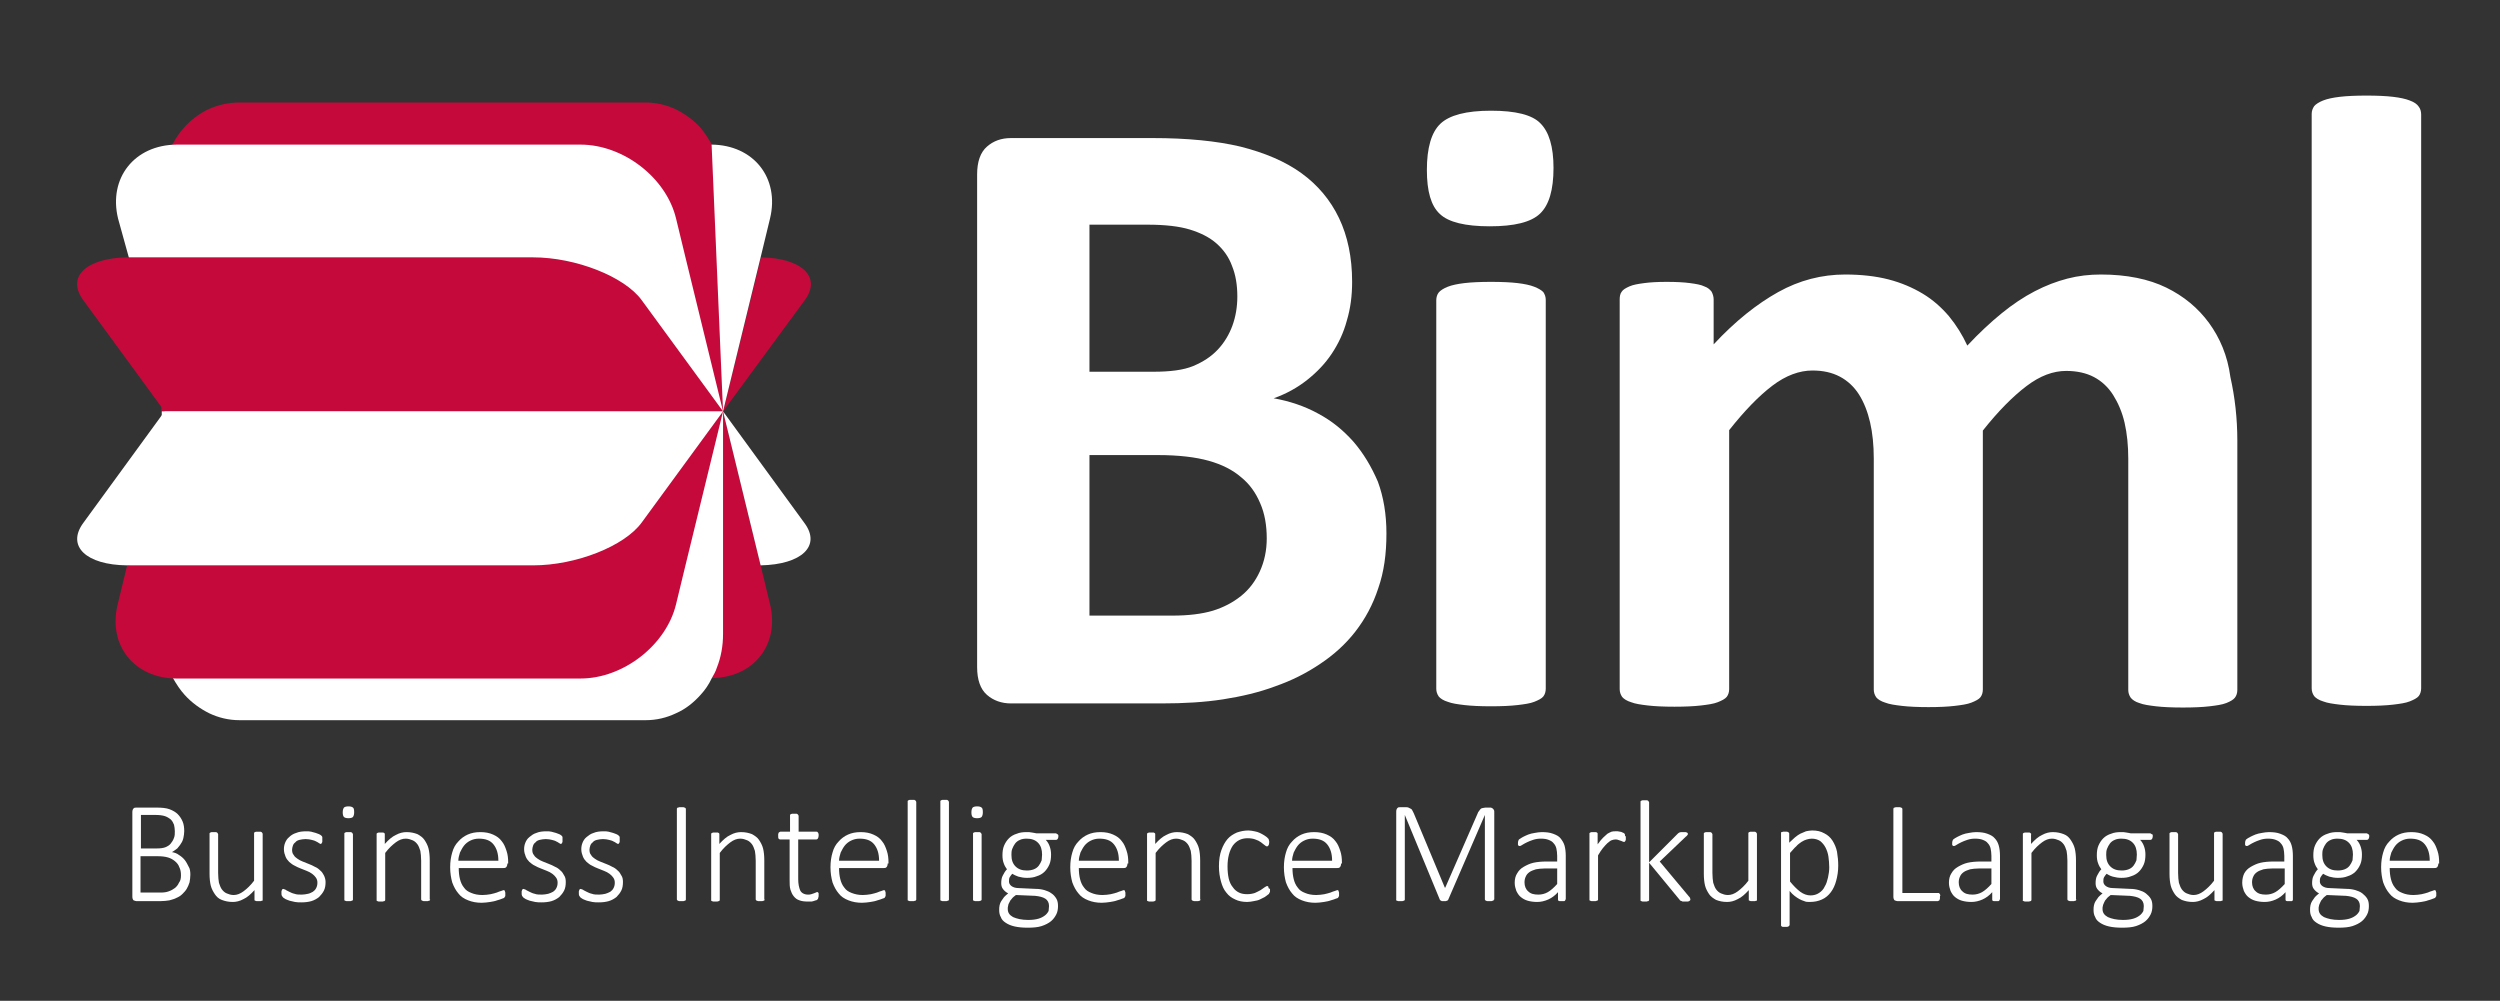 <?xml version="1.0" encoding="utf-8"?>
<!-- Generator: Adobe Illustrator 19.1.0, SVG Export Plug-In . SVG Version: 6.00 Build 0)  -->
<svg version="1.1" id="Layer_1" xmlns="http://www.w3.org/2000/svg" xmlns:xlink="http://www.w3.org/1999/xlink" x="0px" y="0px"
	 viewBox="0 0 612 245" style="enable-background:new 0 0 612 245;" xml:space="preserve">
<rect x="0" y="0" width="612" height="245" fill="#333333" stroke="none"/>
<style type="text/css">
	.st0{fill:none;}
	.st1{fill:#FFFFFF;}
	.st2{fill:#C6093B;}
	.st3{fill:url(#SVGID_1_);}
	.st4{fill:url(#SVGID_2_);}
	.st5{fill:url(#SVGID_3_);}
	.st6{fill:url(#SVGID_4_);}
	.st7{fill:url(#SVGID_5_);}
	.st8{fill:url(#SVGID_6_);}
	.st9{fill:url(#SVGID_7_);}
	.st10{fill:url(#SVGID_8_);}
	.st11{fill:url(#SVGID_9_);}
</style>
<g>
	<path class="st0" d="M303.8,116.7c-2.1-1.7-4.7-3-7.9-4c-3.2-0.9-7.4-1.4-12.5-1.4h-16.7v39.3H287c3.9,0,7.2-0.4,9.9-1.2
		c2.7-0.8,5-2,6.9-3.6c2-1.6,3.5-3.6,4.6-6c1.1-2.4,1.7-5.1,1.7-8.2c0-3.2-0.5-6.1-1.6-8.6C307.4,120.6,305.9,118.5,303.8,116.7z"/>
	<path class="st0" d="M292.1,89.4c2.4-1,4.4-2.3,6-4c1.6-1.7,2.8-3.6,3.6-5.9c0.8-2.2,1.2-4.6,1.2-7.1c0-2.8-0.4-5.3-1.3-7.5
		c-0.9-2.2-2.1-4-3.8-5.5c-1.7-1.5-3.9-2.6-6.5-3.4c-2.6-0.8-6.1-1.2-10.4-1.2h-14.2v35.9h15.7C286.5,90.9,289.7,90.4,292.1,89.4z"
		/>
	<path class="st1" d="M589.9,24.6c-1-0.4-2.4-0.7-4.1-0.9c-1.7-0.2-3.9-0.3-6.5-0.3s-4.8,0.1-6.5,0.3c-1.7,0.2-3.1,0.5-4.1,0.9
		c-1,0.4-1.8,0.9-2.2,1.4c-0.4,0.6-0.6,1.2-0.6,1.9v140.6c0,0.7,0.2,1.3,0.6,1.9c0.4,0.5,1.2,1,2.2,1.3c1,0.4,2.4,0.6,4.1,0.8
		c1.7,0.2,3.9,0.3,6.5,0.3s4.8-0.1,6.5-0.3c1.7-0.2,3.1-0.4,4.1-0.8c1-0.4,1.8-0.8,2.2-1.3c0.4-0.5,0.6-1.2,0.6-1.9V28
		c0-0.7-0.2-1.4-0.6-1.9C591.7,25.5,591,25,589.9,24.6z"/>
	<path class="st1" d="M375.6,70.2c-1-0.4-2.4-0.7-4.1-0.9c-1.7-0.2-3.9-0.3-6.5-0.3c-2.6,0-4.8,0.1-6.5,0.3
		c-1.7,0.2-3.1,0.5-4.1,0.9c-1,0.4-1.8,0.9-2.2,1.4c-0.4,0.5-0.6,1.2-0.6,1.9v95.1c0,0.7,0.2,1.3,0.6,1.9c0.4,0.5,1.2,1,2.2,1.3
		c1,0.4,2.4,0.6,4.1,0.8c1.7,0.2,3.9,0.3,6.5,0.3c2.6,0,4.8-0.1,6.5-0.3c1.7-0.2,3.1-0.4,4.1-0.8c1-0.4,1.8-0.8,2.2-1.3
		c0.4-0.5,0.6-1.2,0.6-1.9V73.4c0-0.7-0.2-1.3-0.6-1.9C377.3,71,376.6,70.6,375.6,70.2z"/>
	<path class="st1" d="M331.3,108.1c-2.5-2.8-5.3-5.1-8.7-6.9c-3.3-1.8-6.9-3-10.8-3.7c3.1-1.1,5.8-2.6,8.2-4.5c2.4-1.9,4.4-4,6-6.4
		c1.6-2.4,2.9-5.1,3.7-8.1c0.9-3,1.3-6.1,1.3-9.5c0-6-1.1-11.2-3.2-15.6c-2.1-4.4-5.2-8.1-9.2-11c-4-2.9-9-5-14.9-6.5
		c-5.9-1.4-13.1-2.1-21.5-2.1h-34.7c-2.4,0-4.3,0.7-5.9,2.1c-1.6,1.4-2.4,3.7-2.4,6.8v120.6c0,3.1,0.8,5.4,2.4,6.8
		c1.6,1.4,3.6,2.1,5.9,2.1h36.8c5.6,0,10.6-0.3,15.1-1c4.5-0.7,8.8-1.7,12.8-3.2c4-1.4,7.6-3.2,11-5.5c3.3-2.2,6.2-4.8,8.6-7.9
		c2.4-3.1,4.3-6.6,5.6-10.6c1.4-4,2-8.4,2-13.4c0-4.7-0.7-8.9-2.1-12.7C335.7,114.2,333.8,111,331.3,108.1z M266.7,55h14.2
		c4.3,0,7.8,0.4,10.4,1.2c2.6,0.8,4.8,1.9,6.5,3.4c1.7,1.5,3,3.3,3.8,5.5c0.9,2.2,1.3,4.7,1.3,7.5c0,2.5-0.4,4.9-1.2,7.1
		c-0.8,2.2-2,4.2-3.6,5.9c-1.6,1.7-3.6,3-6,4c-2.4,1-5.7,1.4-9.7,1.4h-15.7V55z M308.4,139.9c-1.1,2.4-2.6,4.4-4.6,6
		c-2,1.6-4.3,2.8-6.9,3.6c-2.7,0.8-6,1.2-9.9,1.2h-20.3v-39.3h16.7c5.1,0,9.3,0.5,12.5,1.4c3.2,0.9,5.8,2.2,7.9,4
		c2.1,1.7,3.6,3.8,4.7,6.4c1.1,2.5,1.6,5.4,1.6,8.6C310.1,134.8,309.5,137.5,308.4,139.9z"/>
	<path class="st1" d="M365,27.1c-6.1,0-10.2,1.1-12.4,3.2c-2.2,2.1-3.3,5.9-3.3,11.3c0,5.2,1,8.8,3.2,10.8c2.1,2,6.2,3,12.2,3
		c6,0,10.1-1,12.3-3.1c2.2-2.1,3.3-5.8,3.3-11.2c0-5.2-1.1-8.8-3.2-10.9C375.1,28.1,371,27.1,365,27.1z"/>
	<path class="st1" d="M540.8,79.1c-2.7-3.7-6.2-6.6-10.5-8.7c-4.3-2.1-9.7-3.2-16-3.2c-2.8,0-5.5,0.3-8.2,1c-2.7,0.7-5.3,1.7-8,3.1
		c-2.7,1.4-5.4,3.2-8.1,5.4c-2.7,2.2-5.5,4.8-8.4,7.9c-1.2-2.6-2.7-5-4.5-7.2c-1.8-2.1-3.9-4-6.4-5.5c-2.5-1.5-5.3-2.7-8.4-3.5
		c-3.1-0.8-6.7-1.2-10.6-1.2c-5.7,0-11.2,1.4-16.4,4.3c-5.2,2.9-10.5,7.1-15.8,12.8v-11c0-0.7-0.2-1.3-0.5-1.9
		c-0.4-0.5-0.9-1-1.8-1.3c-0.8-0.4-2-0.6-3.5-0.8c-1.5-0.2-3.4-0.3-5.7-0.3c-2.2,0-4,0.1-5.5,0.3c-1.5,0.2-2.7,0.4-3.6,0.8
		c-0.9,0.4-1.6,0.8-1.9,1.3c-0.4,0.5-0.5,1.2-0.5,1.9v95.4c0,0.7,0.2,1.3,0.6,1.9c0.4,0.5,1.2,1,2.2,1.3c1,0.4,2.4,0.6,4.1,0.8
		c1.7,0.2,3.9,0.3,6.5,0.3c2.6,0,4.8-0.1,6.5-0.3c1.7-0.2,3.1-0.4,4.1-0.8c1-0.4,1.8-0.8,2.2-1.3c0.4-0.5,0.6-1.2,0.6-1.9v-63.4
		c3.8-4.8,7.3-8.4,10.6-10.9c3.3-2.5,6.6-3.7,9.8-3.7c2.6,0,4.8,0.5,6.7,1.5c1.9,1,3.5,2.5,4.7,4.4c1.2,1.9,2.1,4.2,2.7,6.8
		c0.6,2.6,0.9,5.6,0.9,8.8v56.6c0,0.7,0.2,1.3,0.6,1.9c0.4,0.5,1.2,1,2.2,1.3c1,0.4,2.4,0.6,4.1,0.8c1.7,0.2,3.9,0.3,6.5,0.3
		c2.6,0,4.7-0.1,6.4-0.3c1.7-0.2,3.1-0.4,4.1-0.8c1-0.4,1.8-0.8,2.2-1.3c0.4-0.5,0.6-1.2,0.6-1.9v-63.4c3.8-4.8,7.4-8.4,10.7-10.9
		c3.3-2.5,6.5-3.7,9.7-3.7c2.6,0,4.9,0.5,6.8,1.5c1.9,1,3.5,2.5,4.7,4.4c1.2,1.9,2.2,4.2,2.8,6.8c0.6,2.6,0.9,5.6,0.9,8.8v56.6
		c0,0.7,0.2,1.3,0.6,1.9c0.4,0.5,1.1,1,2.1,1.3c1,0.4,2.4,0.6,4.1,0.8c1.7,0.2,3.9,0.3,6.6,0.3c2.6,0,4.8-0.1,6.5-0.3
		c1.7-0.2,3.1-0.4,4.1-0.8c1-0.4,1.7-0.8,2.1-1.3c0.4-0.5,0.6-1.2,0.6-1.9v-61c0-5.5-0.6-10.7-1.7-15.6
		C545.3,87,543.4,82.7,540.8,79.1z"/>
	<g>
		<path class="st2" d="M174.2,166c10.3-0.1,16.7-8.2,14.3-18.1l-2.3-9.5l-9.2-37.7"/>
		<path class="st2" d="M177,100.7V46.2c0-2.9-0.5-5.6-1.5-8.2c-0.4-0.9-0.8-1.8-1.3-2.7c-0.8-1.4-1.7-2.8-2.7-4
			c-1.7-1.9-3.8-3.4-6-4.5c-2.3-1.1-4.8-1.7-7.4-1.7H58.5c-2.6,0-5.1,0.6-7.4,1.6c-2.3,1.1-4.3,2.6-6,4.5c-1.1,1.2-2,2.5-2.8,4
			c-0.5,0.9-1,1.7-1.3,2.7c-1,2.5-1.5,5.3-1.5,8.2v54.5C85.4,100.7,131.2,100.7,177,100.7z"/>
		<path class="st1" d="M39.6,100.7L39.6,100.7L39.6,100.7L39.6,100.7v54.5c0,2.9,0.5,5.6,1.5,8.2c0.4,0.9,0.8,1.8,1.3,2.7
			c0.8,1.4,1.7,2.8,2.8,4c1.7,1.9,3.8,3.4,6,4.5c2.3,1.1,4.8,1.7,7.4,1.7h99.5c2.6,0,5.1-0.6,7.4-1.7c2.3-1,4.3-2.6,6-4.5
			c1.1-1.2,2-2.5,2.7-4c0.5-0.9,1-1.7,1.3-2.7c1-2.5,1.5-5.3,1.5-8.2l0-54.5h0v0v0l0,0L39.6,100.7z"/>
		<line class="st0" x1="173.6" y1="138.5" x2="186.2" y2="138.5"/>
		<line class="st0" x1="40.3" y1="100.7" x2="177" y2="100.7"/>
		<path class="st2" d="M177,100.7L177,100.7L177,100.7L197,73.5c4.2-5.7-0.7-10.3-10.7-10.5"/>
		<path class="st1" d="M177,100.7l9.2-37.7l2.3-9.5c2.4-9.9-4-18-14.3-18.1"/>
		<path class="st1" d="M186.2,138.4c10.1-0.2,14.9-4.8,10.7-10.4L177,100.7l0,0l0,0"/>
		
			<linearGradient id="SVGID_1_" gradientUnits="userSpaceOnUse" x1="434.962" y1="147.285" x2="434.962" y2="147.285" gradientTransform="matrix(-1 0 0 -1 612 248)">
			<stop  offset="0" style="stop-color:#C1633F"/>
			<stop  offset="1" style="stop-color:#942B24"/>
		</linearGradient>
		<polygon class="st3" points="177,100.7 177,100.7 177,100.7 		"/>
		
			<linearGradient id="SVGID_2_" gradientUnits="userSpaceOnUse" x1="434.962" y1="147.285" x2="434.962" y2="147.285" gradientTransform="matrix(-1 0 0 -1 612 248)">
			<stop  offset="0" style="stop-color:#C1633F"/>
			<stop  offset="1" style="stop-color:#942B24"/>
		</linearGradient>
		<polygon class="st4" points="177,100.7 177,100.7 177,100.7 		"/>
		
			<linearGradient id="SVGID_3_" gradientUnits="userSpaceOnUse" x1="434.962" y1="147.289" x2="434.97" y2="147.289" gradientTransform="matrix(-1 0 0 -1 612 248)">
			<stop  offset="0" style="stop-color:#C1633F"/>
			<stop  offset="1" style="stop-color:#942B24"/>
		</linearGradient>
		<polygon class="st5" points="177,100.7 177,100.7 177,100.7 177,100.7 177,100.7 		"/>
		
			<linearGradient id="SVGID_4_" gradientUnits="userSpaceOnUse" x1="434.962" y1="147.285" x2="434.962" y2="147.285" gradientTransform="matrix(-1 0 0 -1 612 248)">
			<stop  offset="0" style="stop-color:#C1633F"/>
			<stop  offset="1" style="stop-color:#942B24"/>
		</linearGradient>
		<rect x="177" y="100.7" class="st6" width="0" height="0"/>
		
			<linearGradient id="SVGID_5_" gradientUnits="userSpaceOnUse" x1="434.962" y1="147.285" x2="434.962" y2="147.285" gradientTransform="matrix(-1 0 0 -1 612 248)">
			<stop  offset="0" style="stop-color:#C1633F"/>
			<stop  offset="1" style="stop-color:#942B24"/>
		</linearGradient>
		<polygon class="st7" points="177,100.7 177,100.7 177,100.7 		"/>
		
			<linearGradient id="SVGID_6_" gradientUnits="userSpaceOnUse" x1="434.962" y1="147.285" x2="434.97" y2="147.285" gradientTransform="matrix(-1 0 0 -1 612 248)">
			<stop  offset="0" style="stop-color:#C1633F"/>
			<stop  offset="1" style="stop-color:#942B24"/>
		</linearGradient>
		<polygon class="st8" points="177,100.7 177,100.7 177,100.7 		"/>
		<path class="st1" d="M177,100.7L167.8,63l-2.3-9.5c-2.4-10-12.9-18.1-23.4-18.1H75.2H51.1h-7.7c-0.1,0-0.1,0-0.2,0
			c-10.3,0.1-16.7,8.2-14.3,18.1L42,100.8"/>
		
			<linearGradient id="SVGID_7_" gradientUnits="userSpaceOnUse" x1="434.962" y1="147.285" x2="434.97" y2="147.285" gradientTransform="matrix(-1 0 0 -1 612 248)">
			<stop  offset="0" style="stop-color:#C1633F"/>
			<stop  offset="1" style="stop-color:#942B24"/>
		</linearGradient>
		<polygon class="st9" points="177,100.7 177,100.7 177,100.7 		"/>
		<path class="st2" d="M177,100.7l-9.2,37.7l-2.3,9.5c-2.4,10-12.9,18.2-23.4,18.2l-98.8,0c-0.1,0-0.1,0-0.2,0
			c-10.3-0.1-16.7-8.2-14.3-18.1l2.3-9.5c0.2,0,0.4,0,0.6,0L42,100.8"/>
		
			<linearGradient id="SVGID_8_" gradientUnits="userSpaceOnUse" x1="434.962" y1="147.285" x2="434.97" y2="147.285" gradientTransform="matrix(-1 0 0 -1 612 248)">
			<stop  offset="0" style="stop-color:#C1633F"/>
			<stop  offset="1" style="stop-color:#942B24"/>
		</linearGradient>
		<polygon class="st10" points="177,100.7 177,100.7 177,100.7 177,100.7 		"/>
		
			<linearGradient id="SVGID_9_" gradientUnits="userSpaceOnUse" x1="434.97" y1="147.285" x2="434.97" y2="147.285" gradientTransform="matrix(-1 0 0 -1 612 248)">
			<stop  offset="0" style="stop-color:#C1633F"/>
			<stop  offset="1" style="stop-color:#942B24"/>
		</linearGradient>
		<polygon class="st11" points="177,100.7 177,100.7 177,100.7 		"/>
		<path class="st2" d="M177,100.7L177,100.7l-19.9-27.2c-4.2-5.8-16.2-10.5-26.6-10.5H31.7c-0.2,0-0.4,0-0.6,0
			c-10.1,0.2-14.9,4.8-10.7,10.5l19.9,27.2l0,0"/>
		<path class="st1" d="M40.3,100.7L20.4,128c-4.2,5.7,0.7,10.3,10.7,10.4c0.2,0,0.4,0,0.6,0h98.8c10.5,0,22.4-4.7,26.6-10.5
			l19.9-27.2"/>
	</g>
	<g>
		<path class="st1" d="M46.6,214.1c0,0.7-0.1,1.3-0.2,1.9c-0.2,0.6-0.4,1.1-0.7,1.6c-0.3,0.5-0.7,0.9-1.1,1.3
			c-0.4,0.4-0.9,0.7-1.4,0.9c-0.5,0.3-1.1,0.4-1.7,0.6c-0.6,0.1-1.4,0.2-2.2,0.2h-5.9c-0.2,0-0.4-0.1-0.7-0.2
			c-0.2-0.2-0.3-0.5-0.3-0.9v-20.7c0-0.4,0.1-0.7,0.3-0.9c0.2-0.2,0.4-0.2,0.7-0.2h4.9c1.3,0,2.4,0.1,3.2,0.4c0.8,0.3,1.5,0.7,2,1.2
			c0.5,0.5,0.9,1.1,1.2,1.8c0.3,0.7,0.4,1.5,0.4,2.4c0,0.5-0.1,1.1-0.2,1.6c-0.1,0.5-0.3,1-0.6,1.4c-0.2,0.4-0.6,0.8-0.9,1.2
			c-0.4,0.3-0.8,0.6-1.3,0.9c0.6,0.1,1.2,0.3,1.7,0.7c0.5,0.3,1,0.7,1.4,1.2c0.4,0.5,0.7,1.1,1,1.7
			C46.5,212.6,46.6,213.4,46.6,214.1z M42.8,203.5c0-0.6-0.1-1.1-0.2-1.6c-0.2-0.5-0.4-0.9-0.8-1.3c-0.4-0.3-0.8-0.6-1.4-0.8
			s-1.4-0.3-2.3-0.3h-3.6v8.2h3.9c0.9,0,1.6-0.1,2.1-0.3c0.5-0.2,1-0.5,1.3-0.9c0.3-0.4,0.6-0.8,0.8-1.4
			C42.8,204.6,42.8,204.1,42.8,203.5z M44.3,214.3c0-0.8-0.1-1.4-0.4-2c-0.2-0.6-0.6-1.1-1.1-1.5c-0.5-0.4-1-0.7-1.7-0.9
			c-0.7-0.2-1.5-0.3-2.6-0.3h-4.1v8.9h5c0.7,0,1.4-0.1,1.9-0.3c0.6-0.2,1.1-0.5,1.5-0.8s0.8-0.8,1-1.3
			C44.2,215.6,44.3,215,44.3,214.3z"/>
		<path class="st1" d="M64.3,220.2c0,0.1,0,0.1,0,0.2c0,0.1-0.1,0.1-0.2,0.1c-0.1,0-0.2,0.1-0.3,0.1c-0.1,0-0.3,0-0.5,0
			c-0.2,0-0.4,0-0.5,0c-0.1,0-0.2-0.1-0.3-0.1c-0.1,0-0.1-0.1-0.2-0.1c0-0.1,0-0.1,0-0.2v-2.3c-0.9,1-1.8,1.8-2.7,2.2
			c-0.9,0.5-1.8,0.7-2.6,0.7c-1.1,0-1.9-0.2-2.7-0.5s-1.3-0.8-1.7-1.4c-0.4-0.6-0.8-1.3-1-2.1c-0.2-0.8-0.3-1.8-0.3-2.9v-9.7
			c0-0.1,0-0.1,0-0.2c0-0.1,0.1-0.1,0.2-0.2c0.1,0,0.2-0.1,0.3-0.1c0.1,0,0.3,0,0.5,0c0.2,0,0.4,0,0.5,0c0.1,0,0.2,0,0.3,0.1
			c0.1,0,0.1,0.1,0.2,0.2c0,0.1,0.1,0.1,0.1,0.2v9.5c0,1,0.1,1.8,0.2,2.4c0.2,0.6,0.4,1.2,0.7,1.6c0.3,0.4,0.7,0.8,1.2,1
			c0.5,0.2,1,0.4,1.7,0.4c0.8,0,1.6-0.3,2.4-0.9c0.8-0.6,1.7-1.4,2.6-2.6v-11.5c0-0.1,0-0.1,0-0.2c0-0.1,0.1-0.1,0.2-0.2
			c0.1,0,0.2-0.1,0.3-0.1s0.3,0,0.5,0c0.2,0,0.4,0,0.5,0c0.1,0,0.2,0,0.3,0.1c0.1,0,0.1,0.1,0.2,0.2c0,0.1,0.1,0.1,0.1,0.2V220.2z"
			/>
		<path class="st1" d="M79.7,215.9c0,0.8-0.1,1.5-0.4,2.1c-0.3,0.6-0.7,1.1-1.2,1.6c-0.5,0.4-1.2,0.8-1.9,1
			c-0.7,0.2-1.5,0.3-2.4,0.3c-0.6,0-1.1,0-1.6-0.1c-0.5-0.1-0.9-0.2-1.3-0.3c-0.4-0.1-0.7-0.3-1-0.4c-0.3-0.2-0.5-0.3-0.6-0.4
			c-0.1-0.1-0.2-0.3-0.3-0.4c-0.1-0.2-0.1-0.4-0.1-0.7c0-0.2,0-0.3,0-0.4s0.1-0.2,0.1-0.3c0-0.1,0.1-0.1,0.1-0.2
			c0.1,0,0.1-0.1,0.2-0.1c0.1,0,0.3,0.1,0.6,0.2c0.2,0.2,0.6,0.3,0.9,0.5c0.4,0.2,0.8,0.4,1.3,0.5c0.5,0.2,1.1,0.2,1.8,0.2
			c0.5,0,1-0.1,1.5-0.2s0.8-0.3,1.2-0.5c0.3-0.2,0.6-0.5,0.8-0.9c0.2-0.4,0.3-0.8,0.3-1.3s-0.1-0.9-0.4-1.3
			c-0.2-0.3-0.5-0.6-0.9-0.9c-0.4-0.3-0.8-0.5-1.3-0.7c-0.5-0.2-1-0.4-1.5-0.6c-0.5-0.2-1-0.4-1.5-0.7c-0.5-0.2-0.9-0.6-1.3-0.9
			c-0.4-0.4-0.7-0.8-0.9-1.3c-0.2-0.5-0.4-1.1-0.4-1.8c0-0.6,0.1-1.1,0.3-1.6c0.2-0.5,0.5-1,1-1.4c0.4-0.4,1-0.8,1.7-1
			c0.7-0.3,1.5-0.4,2.5-0.4c0.4,0,0.8,0,1.2,0.1c0.4,0.1,0.8,0.2,1.1,0.3c0.3,0.1,0.6,0.2,0.8,0.3c0.2,0.1,0.4,0.2,0.5,0.3
			c0.1,0.1,0.2,0.2,0.2,0.2c0,0.1,0.1,0.1,0.1,0.2c0,0.1,0,0.2,0,0.3c0,0.1,0,0.2,0,0.4s0,0.3,0,0.4c0,0.1,0,0.2-0.1,0.3
			c0,0.1-0.1,0.1-0.1,0.2c-0.1,0-0.1,0.1-0.2,0.1c-0.1,0-0.2-0.1-0.4-0.2c-0.2-0.1-0.4-0.3-0.7-0.4c-0.3-0.2-0.7-0.3-1.1-0.4
			c-0.4-0.1-0.9-0.2-1.5-0.2s-1,0.1-1.5,0.2c-0.4,0.1-0.8,0.3-1,0.6c-0.3,0.2-0.5,0.5-0.6,0.8c-0.1,0.3-0.2,0.7-0.2,1
			c0,0.5,0.1,1,0.4,1.3c0.2,0.4,0.6,0.7,0.9,0.9c0.4,0.3,0.8,0.5,1.3,0.7c0.5,0.2,1,0.4,1.5,0.6c0.5,0.2,1,0.4,1.5,0.7
			c0.5,0.2,0.9,0.5,1.3,0.9c0.4,0.3,0.7,0.8,0.9,1.2C79.5,214.7,79.7,215.3,79.7,215.9z"/>
		<path class="st1" d="M86.7,198.8c0,0.6-0.1,0.9-0.3,1.2c-0.2,0.2-0.6,0.3-1.1,0.3c-0.5,0-0.9-0.1-1.1-0.3
			c-0.2-0.2-0.3-0.6-0.3-1.1c0-0.6,0.1-0.9,0.3-1.2c0.2-0.2,0.6-0.3,1.1-0.3c0.5,0,0.9,0.1,1.1,0.3
			C86.6,197.8,86.7,198.2,86.7,198.8z M86.4,220.2c0,0.1,0,0.1-0.1,0.2c0,0.1-0.1,0.1-0.2,0.1c-0.1,0-0.2,0.1-0.3,0.1
			c-0.1,0-0.3,0-0.5,0c-0.2,0-0.4,0-0.5,0c-0.1,0-0.2-0.1-0.3-0.1c-0.1,0-0.1-0.1-0.2-0.1c0-0.1,0-0.1,0-0.2v-16c0-0.1,0-0.1,0-0.2
			c0-0.1,0.1-0.1,0.2-0.2c0.1,0,0.2-0.1,0.3-0.1c0.1,0,0.3,0,0.5,0c0.2,0,0.4,0,0.5,0s0.2,0,0.3,0.1c0.1,0,0.1,0.1,0.2,0.2
			c0,0.1,0.1,0.1,0.1,0.2V220.2z"/>
		<path class="st1" d="M105.3,220.2c0,0.1,0,0.1-0.1,0.2c0,0.1-0.1,0.1-0.2,0.1c-0.1,0-0.2,0.1-0.3,0.1c-0.1,0-0.3,0-0.5,0
			c-0.2,0-0.4,0-0.5,0c-0.1,0-0.2-0.1-0.3-0.1c-0.1,0-0.1-0.1-0.2-0.1c0-0.1-0.1-0.1-0.1-0.2v-9.5c0-1-0.1-1.8-0.2-2.4
			c-0.2-0.6-0.4-1.2-0.7-1.6c-0.3-0.4-0.7-0.8-1.2-1c-0.5-0.2-1-0.4-1.7-0.4c-0.8,0-1.6,0.3-2.4,0.9c-0.8,0.6-1.7,1.4-2.6,2.6v11.5
			c0,0.1,0,0.1-0.1,0.2c0,0.1-0.1,0.1-0.2,0.1c-0.1,0-0.2,0.1-0.3,0.1c-0.1,0-0.3,0-0.5,0c-0.2,0-0.4,0-0.5,0
			c-0.1,0-0.2-0.1-0.3-0.1c-0.1,0-0.1-0.1-0.2-0.1c0-0.1,0-0.1,0-0.2v-16c0-0.1,0-0.1,0-0.2c0-0.1,0.1-0.1,0.2-0.2
			c0.1,0,0.2-0.1,0.3-0.1c0.1,0,0.3,0,0.5,0s0.4,0,0.5,0s0.2,0,0.3,0.1c0.1,0,0.1,0.1,0.2,0.2c0,0.1,0,0.1,0,0.2v2.3
			c0.9-1,1.8-1.8,2.7-2.2c0.9-0.5,1.8-0.7,2.6-0.7c1.1,0,1.9,0.2,2.7,0.5c0.7,0.4,1.3,0.8,1.7,1.4c0.4,0.6,0.8,1.3,1,2.1
			c0.2,0.8,0.3,1.8,0.3,2.9V220.2z"/>
		<path class="st1" d="M124.2,211.4c0,0.4-0.1,0.7-0.3,0.9s-0.4,0.2-0.7,0.2h-10.9c0,1,0.1,1.9,0.3,2.7c0.2,0.8,0.5,1.5,1,2.1
			c0.4,0.6,1,1,1.8,1.3c0.7,0.3,1.6,0.5,2.7,0.5c0.7,0,1.4-0.1,2-0.2c0.6-0.1,1.1-0.3,1.5-0.4c0.4-0.2,0.8-0.3,1.1-0.4
			c0.3-0.1,0.5-0.2,0.6-0.2c0.1,0,0.1,0,0.2,0.1c0.1,0,0.1,0.1,0.1,0.2c0,0.1,0.1,0.2,0.1,0.3c0,0.1,0,0.3,0,0.4c0,0.1,0,0.2,0,0.2
			c0,0.1,0,0.1,0,0.2c0,0.1,0,0.1-0.1,0.2c0,0.1-0.1,0.1-0.1,0.2c-0.1,0.1-0.2,0.2-0.6,0.3c-0.3,0.1-0.7,0.3-1.2,0.4
			c-0.5,0.2-1.1,0.3-1.7,0.4c-0.7,0.1-1.4,0.2-2.1,0.2c-1.2,0-2.3-0.2-3.3-0.6c-1-0.4-1.8-0.9-2.4-1.7c-0.6-0.7-1.1-1.6-1.5-2.7
			c-0.3-1.1-0.5-2.3-0.5-3.7c0-1.4,0.2-2.6,0.5-3.6c0.3-1.1,0.8-2,1.5-2.7c0.6-0.7,1.4-1.3,2.3-1.7c0.9-0.4,1.9-0.6,3.1-0.6
			c1.2,0,2.2,0.2,3.1,0.6c0.9,0.4,1.6,0.9,2.1,1.6c0.6,0.7,0.9,1.5,1.2,2.4c0.3,0.9,0.4,1.8,0.4,2.8V211.4z M122,210.7
			c0-1.7-0.4-3-1.2-4c-0.8-1-2-1.4-3.6-1.4c-0.8,0-1.5,0.2-2.1,0.5c-0.6,0.3-1.1,0.7-1.5,1.2c-0.4,0.5-0.7,1.1-1,1.7
			c-0.2,0.7-0.4,1.3-0.4,2H122z"/>
		<path class="st1" d="M138.5,215.9c0,0.8-0.1,1.5-0.4,2.1c-0.3,0.6-0.7,1.1-1.2,1.6c-0.5,0.4-1.2,0.8-1.9,1
			c-0.7,0.2-1.5,0.3-2.4,0.3c-0.6,0-1.1,0-1.6-0.1c-0.5-0.1-0.9-0.2-1.3-0.3c-0.4-0.1-0.7-0.3-1-0.4c-0.3-0.2-0.5-0.3-0.6-0.4
			c-0.1-0.1-0.2-0.3-0.3-0.4c-0.1-0.2-0.1-0.4-0.1-0.7c0-0.2,0-0.3,0-0.4s0.1-0.2,0.1-0.3c0-0.1,0.1-0.1,0.1-0.2
			c0.1,0,0.1-0.1,0.2-0.1c0.1,0,0.3,0.1,0.6,0.2c0.2,0.2,0.6,0.3,0.9,0.5c0.4,0.2,0.8,0.4,1.3,0.5c0.5,0.2,1.1,0.2,1.8,0.2
			c0.5,0,1-0.1,1.5-0.2c0.4-0.1,0.8-0.3,1.2-0.5c0.3-0.2,0.6-0.5,0.8-0.9c0.2-0.4,0.3-0.8,0.3-1.3s-0.1-0.9-0.4-1.3
			c-0.2-0.3-0.5-0.6-0.9-0.9c-0.4-0.3-0.8-0.5-1.3-0.7c-0.5-0.2-1-0.4-1.5-0.6c-0.5-0.2-1-0.4-1.5-0.7c-0.5-0.2-0.9-0.6-1.3-0.9
			c-0.4-0.4-0.7-0.8-0.9-1.3c-0.2-0.5-0.4-1.1-0.4-1.8c0-0.6,0.1-1.1,0.3-1.6c0.2-0.5,0.5-1,1-1.4s1-0.8,1.7-1
			c0.7-0.3,1.5-0.4,2.5-0.4c0.4,0,0.8,0,1.2,0.1c0.4,0.1,0.8,0.2,1.1,0.3c0.3,0.1,0.6,0.2,0.8,0.3c0.2,0.1,0.4,0.2,0.5,0.3
			c0.1,0.1,0.2,0.2,0.2,0.2c0,0.1,0.1,0.1,0.1,0.2c0,0.1,0,0.2,0,0.3c0,0.1,0,0.2,0,0.4s0,0.3,0,0.4c0,0.1,0,0.2-0.1,0.3
			c0,0.1-0.1,0.1-0.1,0.2c-0.1,0-0.1,0.1-0.2,0.1c-0.1,0-0.2-0.1-0.4-0.2c-0.2-0.1-0.4-0.3-0.7-0.4c-0.3-0.2-0.7-0.3-1.1-0.4
			c-0.4-0.1-0.9-0.2-1.5-0.2s-1,0.1-1.5,0.2c-0.4,0.1-0.8,0.3-1,0.6c-0.3,0.2-0.5,0.5-0.6,0.8c-0.1,0.3-0.2,0.7-0.2,1
			c0,0.5,0.1,1,0.4,1.3c0.2,0.4,0.6,0.7,0.9,0.9c0.4,0.3,0.8,0.5,1.3,0.7c0.5,0.2,1,0.4,1.5,0.6c0.5,0.2,1,0.4,1.5,0.7
			c0.5,0.2,0.9,0.5,1.3,0.9c0.4,0.3,0.7,0.8,0.9,1.2C138.4,214.7,138.5,215.3,138.5,215.9z"/>
		<path class="st1" d="M152.5,215.9c0,0.8-0.1,1.5-0.4,2.1c-0.3,0.6-0.7,1.1-1.2,1.6c-0.5,0.4-1.2,0.8-1.9,1
			c-0.7,0.2-1.5,0.3-2.4,0.3c-0.6,0-1.1,0-1.6-0.1c-0.5-0.1-0.9-0.2-1.3-0.3c-0.4-0.1-0.7-0.3-1-0.4c-0.3-0.2-0.5-0.3-0.6-0.4
			c-0.1-0.1-0.2-0.3-0.3-0.4c-0.1-0.2-0.1-0.4-0.1-0.7c0-0.2,0-0.3,0-0.4c0-0.1,0.1-0.2,0.1-0.3c0-0.1,0.1-0.1,0.1-0.2
			c0.1,0,0.1-0.1,0.2-0.1c0.1,0,0.3,0.1,0.6,0.2c0.2,0.2,0.6,0.3,0.9,0.5c0.4,0.2,0.8,0.4,1.3,0.5c0.5,0.2,1.1,0.2,1.8,0.2
			c0.5,0,1-0.1,1.5-0.2c0.4-0.1,0.8-0.3,1.2-0.5c0.3-0.2,0.6-0.5,0.8-0.9c0.2-0.4,0.3-0.8,0.3-1.3s-0.1-0.9-0.4-1.3
			c-0.2-0.3-0.5-0.6-0.9-0.9c-0.4-0.3-0.8-0.5-1.3-0.7c-0.5-0.2-1-0.4-1.5-0.6c-0.5-0.2-1-0.4-1.5-0.7c-0.5-0.2-0.9-0.6-1.3-0.9
			c-0.4-0.4-0.7-0.8-0.9-1.3c-0.2-0.5-0.4-1.1-0.4-1.8c0-0.6,0.1-1.1,0.3-1.6c0.2-0.5,0.5-1,1-1.4s1-0.8,1.7-1
			c0.7-0.3,1.5-0.4,2.5-0.4c0.4,0,0.8,0,1.2,0.1c0.4,0.1,0.8,0.2,1.1,0.3c0.3,0.1,0.6,0.2,0.8,0.3c0.2,0.1,0.4,0.2,0.5,0.3
			c0.1,0.1,0.2,0.2,0.2,0.2c0,0.1,0.1,0.1,0.1,0.2c0,0.1,0,0.2,0,0.3c0,0.1,0,0.2,0,0.4s0,0.3,0,0.4c0,0.1,0,0.2-0.1,0.3
			c0,0.1-0.1,0.1-0.1,0.2c-0.1,0-0.1,0.1-0.2,0.1c-0.1,0-0.2-0.1-0.4-0.2c-0.2-0.1-0.4-0.3-0.7-0.4c-0.3-0.2-0.7-0.3-1.1-0.4
			c-0.4-0.1-0.9-0.2-1.5-0.2s-1,0.1-1.5,0.2c-0.4,0.1-0.8,0.3-1,0.6c-0.3,0.2-0.5,0.5-0.6,0.8c-0.1,0.3-0.2,0.7-0.2,1
			c0,0.5,0.1,1,0.4,1.3c0.2,0.4,0.6,0.7,0.9,0.9c0.4,0.3,0.8,0.5,1.3,0.7c0.5,0.2,1,0.4,1.5,0.6c0.5,0.2,1,0.4,1.5,0.7
			c0.5,0.2,0.9,0.5,1.3,0.9c0.4,0.3,0.7,0.8,0.9,1.2C152.4,214.7,152.5,215.3,152.5,215.9z"/>
		<path class="st1" d="M167.9,220.2c0,0.1,0,0.1-0.1,0.2c0,0.1-0.1,0.1-0.2,0.1c-0.1,0-0.2,0.1-0.3,0.1c-0.1,0-0.3,0-0.5,0
			c-0.2,0-0.4,0-0.5,0c-0.1,0-0.3-0.1-0.3-0.1c-0.1,0-0.1-0.1-0.2-0.1c0-0.1-0.1-0.1-0.1-0.2V198c0-0.1,0-0.1,0.1-0.2
			c0-0.1,0.1-0.1,0.2-0.1c0.1,0,0.2-0.1,0.3-0.1c0.1,0,0.3,0,0.5,0c0.2,0,0.4,0,0.5,0c0.1,0,0.2,0.1,0.3,0.1c0.1,0,0.1,0.1,0.2,0.1
			c0,0.1,0.1,0.1,0.1,0.2V220.2z"/>
		<path class="st1" d="M187.2,220.2c0,0.1,0,0.1-0.1,0.2c0,0.1-0.1,0.1-0.2,0.1c-0.1,0-0.2,0.1-0.3,0.1c-0.1,0-0.3,0-0.5,0
			c-0.2,0-0.4,0-0.5,0c-0.1,0-0.2-0.1-0.3-0.1c-0.1,0-0.1-0.1-0.2-0.1c0-0.1-0.1-0.1-0.1-0.2v-9.5c0-1-0.1-1.8-0.2-2.4
			c-0.2-0.6-0.4-1.2-0.7-1.6c-0.3-0.4-0.7-0.8-1.2-1c-0.5-0.2-1-0.4-1.7-0.4c-0.8,0-1.6,0.3-2.4,0.9c-0.8,0.6-1.7,1.4-2.6,2.6v11.5
			c0,0.1,0,0.1-0.1,0.2c0,0.1-0.1,0.1-0.2,0.1c-0.1,0-0.2,0.1-0.3,0.1c-0.1,0-0.3,0-0.5,0c-0.2,0-0.4,0-0.5,0
			c-0.1,0-0.2-0.1-0.3-0.1c-0.1,0-0.1-0.1-0.2-0.1c0-0.1,0-0.1,0-0.2v-16c0-0.1,0-0.1,0-0.2c0-0.1,0.1-0.1,0.2-0.2
			c0.1,0,0.2-0.1,0.3-0.1c0.1,0,0.3,0,0.5,0s0.4,0,0.5,0s0.2,0,0.3,0.1c0.1,0,0.1,0.1,0.2,0.2c0,0.1,0,0.1,0,0.2v2.3
			c0.9-1,1.8-1.8,2.7-2.2c0.9-0.5,1.8-0.7,2.6-0.7c1.1,0,1.9,0.2,2.7,0.5c0.7,0.4,1.3,0.8,1.7,1.4c0.4,0.6,0.8,1.3,1,2.1
			c0.2,0.8,0.3,1.8,0.3,2.9V220.2z"/>
		<path class="st1" d="M200.4,219.2c0,0.2,0,0.4-0.1,0.6c0,0.2-0.1,0.3-0.2,0.4c-0.1,0.1-0.2,0.2-0.4,0.2c-0.2,0.1-0.4,0.1-0.6,0.2
			c-0.2,0.1-0.5,0.1-0.7,0.1c-0.2,0-0.5,0-0.7,0c-0.8,0-1.5-0.1-2-0.3c-0.6-0.2-1-0.5-1.4-1s-0.6-1-0.8-1.6
			c-0.2-0.7-0.2-1.4-0.2-2.3v-10H191c-0.2,0-0.3-0.1-0.4-0.2c-0.1-0.1-0.1-0.4-0.1-0.7c0-0.2,0-0.3,0-0.4c0-0.1,0.1-0.2,0.1-0.3
			c0-0.1,0.1-0.1,0.2-0.2c0.1,0,0.1-0.1,0.2-0.1h2.4v-3.9c0-0.1,0-0.1,0-0.2c0-0.1,0.1-0.1,0.2-0.2c0.1,0,0.2-0.1,0.3-0.1
			c0.1,0,0.3,0,0.5,0c0.2,0,0.4,0,0.5,0c0.1,0,0.2,0,0.3,0.1c0.1,0,0.1,0.1,0.2,0.2c0,0.1,0.1,0.1,0.1,0.2v3.9h4.4
			c0.1,0,0.2,0,0.2,0.1c0.1,0,0.1,0.1,0.2,0.2c0,0.1,0.1,0.2,0.1,0.3c0,0.1,0,0.2,0,0.4c0,0.3-0.1,0.5-0.2,0.7
			c-0.1,0.1-0.2,0.2-0.4,0.2h-4.4v9.7c0,1.2,0.2,2.1,0.5,2.8c0.3,0.6,1,1,1.9,1c0.3,0,0.5,0,0.8-0.1c0.2-0.1,0.4-0.1,0.6-0.2
			c0.2-0.1,0.3-0.1,0.5-0.2c0.1-0.1,0.2-0.1,0.3-0.1c0.1,0,0.1,0,0.2,0c0,0,0.1,0.1,0.1,0.1c0,0.1,0.1,0.1,0.1,0.2
			C200.4,219,200.4,219.1,200.4,219.2z"/>
		<path class="st1" d="M217.3,211.4c0,0.4-0.1,0.7-0.3,0.9c-0.2,0.2-0.4,0.2-0.7,0.2h-10.9c0,1,0.1,1.9,0.3,2.7
			c0.2,0.8,0.5,1.5,1,2.1c0.4,0.6,1,1,1.8,1.3s1.6,0.5,2.7,0.5c0.7,0,1.4-0.1,2-0.2c0.6-0.1,1.1-0.3,1.5-0.4
			c0.4-0.2,0.8-0.3,1.1-0.4c0.3-0.1,0.5-0.2,0.6-0.2c0.1,0,0.1,0,0.2,0.1c0.1,0,0.1,0.1,0.1,0.2c0,0.1,0.1,0.2,0.1,0.3
			c0,0.1,0,0.3,0,0.4c0,0.1,0,0.2,0,0.2c0,0.1,0,0.1,0,0.2c0,0.1,0,0.1-0.1,0.2c0,0.1-0.1,0.1-0.1,0.2s-0.2,0.2-0.6,0.3
			c-0.3,0.1-0.7,0.3-1.2,0.4c-0.5,0.2-1.1,0.3-1.7,0.4c-0.7,0.1-1.4,0.2-2.1,0.2c-1.2,0-2.3-0.2-3.3-0.6c-1-0.4-1.8-0.9-2.4-1.7
			c-0.6-0.7-1.1-1.6-1.5-2.7c-0.3-1.1-0.5-2.3-0.5-3.7c0-1.4,0.2-2.6,0.5-3.6c0.3-1.1,0.8-2,1.5-2.7c0.6-0.7,1.4-1.3,2.3-1.7
			c0.9-0.4,1.9-0.6,3.1-0.6c1.2,0,2.2,0.2,3.1,0.6c0.9,0.4,1.6,0.9,2.1,1.6c0.6,0.7,0.9,1.5,1.2,2.4c0.3,0.9,0.4,1.8,0.4,2.8V211.4z
			 M215.2,210.7c0-1.7-0.4-3-1.2-4c-0.8-1-2-1.4-3.6-1.4c-0.8,0-1.5,0.2-2.1,0.5c-0.6,0.3-1.1,0.7-1.5,1.2c-0.4,0.5-0.7,1.1-1,1.7
			c-0.2,0.7-0.4,1.3-0.4,2H215.2z"/>
		<path class="st1" d="M224.3,220.2c0,0.1,0,0.1-0.1,0.2c0,0.1-0.1,0.1-0.2,0.1c-0.1,0-0.2,0.1-0.3,0.1c-0.1,0-0.3,0-0.5,0
			c-0.2,0-0.4,0-0.5,0c-0.1,0-0.2-0.1-0.3-0.1c-0.1,0-0.1-0.1-0.2-0.1c0-0.1,0-0.1,0-0.2v-23.9c0-0.1,0-0.1,0-0.2
			c0-0.1,0.1-0.1,0.2-0.2c0.1,0,0.2-0.1,0.3-0.1c0.1,0,0.3,0,0.5,0c0.2,0,0.4,0,0.5,0c0.1,0,0.2,0,0.3,0.1c0.1,0,0.1,0.1,0.2,0.2
			c0,0.1,0.1,0.1,0.1,0.2V220.2z"/>
		<path class="st1" d="M232.3,220.2c0,0.1,0,0.1-0.1,0.2c0,0.1-0.1,0.1-0.2,0.1c-0.1,0-0.2,0.1-0.3,0.1c-0.1,0-0.3,0-0.5,0
			c-0.2,0-0.4,0-0.5,0c-0.1,0-0.2-0.1-0.3-0.1c-0.1,0-0.1-0.1-0.2-0.1c0-0.1,0-0.1,0-0.2v-23.9c0-0.1,0-0.1,0-0.2
			c0-0.1,0.1-0.1,0.2-0.2c0.1,0,0.2-0.1,0.3-0.1c0.1,0,0.3,0,0.5,0c0.2,0,0.4,0,0.5,0c0.1,0,0.2,0,0.3,0.1c0.1,0,0.1,0.1,0.2,0.2
			c0,0.1,0.1,0.1,0.1,0.2V220.2z"/>
		<path class="st1" d="M240.6,198.8c0,0.6-0.1,0.9-0.3,1.2c-0.2,0.2-0.6,0.3-1.1,0.3c-0.5,0-0.9-0.1-1.1-0.3
			c-0.2-0.2-0.3-0.6-0.3-1.1c0-0.6,0.1-0.9,0.3-1.2c0.2-0.2,0.6-0.3,1.1-0.3c0.5,0,0.9,0.1,1.1,0.3
			C240.5,197.8,240.6,198.2,240.6,198.8z M240.3,220.2c0,0.1,0,0.1-0.1,0.2c0,0.1-0.1,0.1-0.2,0.1c-0.1,0-0.2,0.1-0.3,0.1
			c-0.1,0-0.3,0-0.5,0c-0.2,0-0.4,0-0.5,0c-0.1,0-0.2-0.1-0.3-0.1c-0.1,0-0.1-0.1-0.2-0.1c0-0.1,0-0.1,0-0.2v-16c0-0.1,0-0.1,0-0.2
			c0-0.1,0.1-0.1,0.2-0.2c0.1,0,0.2-0.1,0.3-0.1c0.1,0,0.3,0,0.5,0c0.2,0,0.4,0,0.5,0s0.2,0,0.3,0.1c0.1,0,0.1,0.1,0.2,0.2
			c0,0.1,0.1,0.1,0.1,0.2V220.2z"/>
		<path class="st1" d="M259.1,204.7c0,0.3-0.1,0.6-0.2,0.7c-0.1,0.1-0.2,0.2-0.4,0.2H256c0.5,0.5,0.8,1.1,1,1.7
			c0.2,0.6,0.3,1.2,0.3,1.9c0,0.9-0.1,1.7-0.4,2.4c-0.3,0.7-0.7,1.3-1.2,1.8c-0.5,0.5-1.2,0.9-1.9,1.1c-0.7,0.3-1.5,0.4-2.4,0.4
			c-0.7,0-1.4-0.1-2.1-0.3c-0.6-0.2-1.2-0.5-1.5-0.7c-0.2,0.2-0.4,0.5-0.6,0.8c-0.2,0.3-0.2,0.7-0.2,1.1c0,0.4,0.2,0.8,0.6,1.1
			c0.4,0.3,1,0.5,1.7,0.5l4.3,0.2c0.7,0,1.4,0.1,2.1,0.3c0.6,0.2,1.2,0.4,1.7,0.8c0.5,0.3,0.9,0.8,1.2,1.3c0.3,0.5,0.4,1.1,0.4,1.8
			c0,0.7-0.1,1.4-0.4,2c-0.3,0.6-0.7,1.2-1.3,1.7c-0.6,0.5-1.4,0.9-2.3,1.2s-2.1,0.4-3.4,0.4c-1.3,0-2.3-0.1-3.2-0.3
			c-0.9-0.2-1.6-0.5-2.2-0.9c-0.6-0.4-1-0.8-1.2-1.4c-0.3-0.5-0.4-1.1-0.4-1.7c0-0.4,0-0.8,0.1-1.2s0.2-0.7,0.4-1
			c0.2-0.3,0.4-0.6,0.7-1c0.3-0.3,0.6-0.6,1-0.9c-0.6-0.3-1-0.7-1.3-1.1c-0.3-0.4-0.4-0.9-0.4-1.4c0-0.7,0.1-1.4,0.4-1.9
			c0.3-0.6,0.6-1.1,1-1.5c-0.3-0.4-0.6-0.9-0.8-1.5c-0.2-0.5-0.3-1.2-0.3-1.9c0-0.9,0.1-1.7,0.4-2.4c0.3-0.7,0.7-1.3,1.2-1.8
			c0.5-0.5,1.2-0.9,1.9-1.1c0.7-0.3,1.5-0.4,2.4-0.4c0.5,0,0.9,0,1.3,0.1c0.4,0.1,0.8,0.1,1.1,0.2h4.7c0.2,0,0.3,0.1,0.4,0.2
			C259,204.2,259.1,204.4,259.1,204.7z M256.8,221.8c0-0.8-0.3-1.4-0.9-1.8c-0.6-0.4-1.5-0.6-2.5-0.7l-4.7-0.2
			c-0.4,0.3-0.8,0.6-1,0.9c-0.3,0.3-0.5,0.6-0.6,0.9c-0.2,0.3-0.3,0.6-0.3,0.8c-0.1,0.3-0.1,0.5-0.1,0.8c0,0.9,0.4,1.5,1.3,2
			c0.9,0.4,2.1,0.7,3.7,0.7c1,0,1.8-0.1,2.5-0.3c0.7-0.2,1.2-0.5,1.6-0.8c0.4-0.3,0.7-0.7,0.9-1.1
			C256.7,222.7,256.8,222.2,256.8,221.8z M255.1,209.2c0-1.2-0.3-2.2-1-2.9c-0.7-0.7-1.6-1-2.8-1c-0.6,0-1.2,0.1-1.6,0.3
			c-0.5,0.2-0.9,0.5-1.2,0.9c-0.3,0.4-0.5,0.8-0.7,1.3c-0.2,0.5-0.2,1-0.2,1.5c0,1.2,0.3,2.1,1,2.8c0.7,0.7,1.6,1,2.8,1
			c0.6,0,1.2-0.1,1.7-0.3c0.5-0.2,0.9-0.5,1.2-0.9c0.3-0.4,0.5-0.8,0.7-1.3C255,210.2,255.1,209.7,255.1,209.2z"/>
		<path class="st1" d="M276,211.4c0,0.4-0.1,0.7-0.3,0.9c-0.2,0.2-0.4,0.2-0.7,0.2h-10.9c0,1,0.1,1.9,0.3,2.7c0.2,0.8,0.5,1.5,1,2.1
			c0.4,0.6,1,1,1.8,1.3c0.7,0.3,1.6,0.5,2.7,0.5c0.7,0,1.4-0.1,2-0.2c0.6-0.1,1.1-0.3,1.5-0.4c0.4-0.2,0.8-0.3,1.1-0.4
			c0.3-0.1,0.5-0.2,0.6-0.2c0.1,0,0.1,0,0.2,0.1c0.1,0,0.1,0.1,0.1,0.2c0,0.1,0.1,0.2,0.1,0.3c0,0.1,0,0.3,0,0.4c0,0.1,0,0.2,0,0.2
			c0,0.1,0,0.1,0,0.2c0,0.1,0,0.1-0.1,0.2c0,0.1-0.1,0.1-0.1,0.2s-0.2,0.2-0.6,0.3c-0.3,0.1-0.7,0.3-1.2,0.4
			c-0.5,0.2-1.1,0.3-1.7,0.4c-0.7,0.1-1.4,0.2-2.1,0.2c-1.2,0-2.3-0.2-3.3-0.6c-1-0.4-1.8-0.9-2.4-1.7c-0.6-0.7-1.1-1.6-1.5-2.7
			c-0.3-1.1-0.5-2.3-0.5-3.7c0-1.4,0.2-2.6,0.5-3.6c0.3-1.1,0.8-2,1.5-2.7c0.6-0.7,1.4-1.3,2.3-1.7c0.9-0.4,1.9-0.6,3.1-0.6
			c1.2,0,2.2,0.2,3.1,0.6c0.9,0.4,1.6,0.9,2.1,1.6c0.6,0.7,0.9,1.5,1.2,2.4c0.3,0.9,0.4,1.8,0.4,2.8V211.4z M273.9,210.7
			c0-1.7-0.4-3-1.2-4c-0.8-1-2-1.4-3.6-1.4c-0.8,0-1.5,0.2-2.1,0.5c-0.6,0.3-1.1,0.7-1.5,1.2c-0.4,0.5-0.7,1.1-1,1.7
			c-0.2,0.7-0.4,1.3-0.4,2H273.9z"/>
		<path class="st1" d="M293.9,220.2c0,0.1,0,0.1-0.1,0.2c0,0.1-0.1,0.1-0.2,0.1c-0.1,0-0.2,0.1-0.3,0.1c-0.1,0-0.3,0-0.5,0
			c-0.2,0-0.4,0-0.5,0c-0.1,0-0.2-0.1-0.3-0.1c-0.1,0-0.1-0.1-0.2-0.1c0-0.1-0.1-0.1-0.1-0.2v-9.5c0-1-0.1-1.8-0.2-2.4
			c-0.2-0.6-0.4-1.2-0.7-1.6c-0.3-0.4-0.7-0.8-1.2-1c-0.5-0.2-1-0.4-1.7-0.4c-0.8,0-1.6,0.3-2.4,0.9c-0.8,0.6-1.7,1.4-2.6,2.6v11.5
			c0,0.1,0,0.1-0.1,0.2c0,0.1-0.1,0.1-0.2,0.1c-0.1,0-0.2,0.1-0.3,0.1c-0.1,0-0.3,0-0.5,0c-0.2,0-0.4,0-0.5,0
			c-0.1,0-0.2-0.1-0.3-0.1c-0.1,0-0.1-0.1-0.2-0.1c0-0.1,0-0.1,0-0.2v-16c0-0.1,0-0.1,0-0.2c0-0.1,0.1-0.1,0.2-0.2
			c0.1,0,0.2-0.1,0.3-0.1c0.1,0,0.3,0,0.5,0c0.2,0,0.4,0,0.5,0c0.1,0,0.2,0,0.3,0.1c0.1,0,0.1,0.1,0.2,0.2c0,0.1,0,0.1,0,0.2v2.3
			c0.9-1,1.8-1.8,2.7-2.2c0.9-0.5,1.8-0.7,2.6-0.7c1.1,0,1.9,0.2,2.7,0.5c0.7,0.4,1.3,0.8,1.7,1.4c0.4,0.6,0.8,1.3,1,2.1
			c0.2,0.8,0.3,1.8,0.3,2.9V220.2z"/>
		<path class="st1" d="M310.9,217.8c0,0.1,0,0.3,0,0.4c0,0.1,0,0.2-0.1,0.3s-0.1,0.2-0.1,0.2c0,0.1-0.1,0.2-0.3,0.3
			c-0.2,0.2-0.4,0.3-0.8,0.6c-0.4,0.2-0.8,0.4-1.2,0.6c-0.4,0.2-0.9,0.3-1.5,0.4c-0.5,0.1-1.1,0.2-1.6,0.2c-1.1,0-2.1-0.2-2.9-0.6
			c-0.9-0.4-1.6-0.9-2.2-1.7c-0.6-0.7-1-1.6-1.3-2.7c-0.3-1.1-0.5-2.3-0.5-3.7c0-1.6,0.2-2.9,0.6-4c0.4-1.1,0.9-2,1.5-2.7
			c0.6-0.7,1.4-1.2,2.3-1.6c0.9-0.3,1.8-0.5,2.8-0.5c0.5,0,1,0.1,1.5,0.2c0.5,0.1,0.9,0.2,1.3,0.4c0.4,0.2,0.8,0.4,1.1,0.6
			c0.3,0.2,0.6,0.4,0.7,0.5s0.2,0.3,0.3,0.3c0.1,0.1,0.1,0.2,0.1,0.3c0,0.1,0.1,0.2,0.1,0.3c0,0.1,0,0.2,0,0.4
			c0,0.3-0.1,0.6-0.2,0.7c-0.1,0.1-0.2,0.2-0.3,0.2c-0.2,0-0.4-0.1-0.6-0.3c-0.2-0.2-0.6-0.4-0.9-0.7c-0.4-0.3-0.8-0.5-1.4-0.7
			c-0.5-0.2-1.2-0.3-1.9-0.3c-1.5,0-2.7,0.6-3.6,1.8c-0.8,1.2-1.3,2.9-1.3,5.1c0,1.1,0.1,2.1,0.3,3c0.2,0.8,0.5,1.5,1,2.1
			c0.4,0.6,0.9,1,1.5,1.3c0.6,0.3,1.3,0.4,2,0.4c0.7,0,1.3-0.1,1.9-0.3c0.5-0.2,1-0.5,1.4-0.7c0.4-0.3,0.7-0.5,1-0.7
			c0.3-0.2,0.5-0.3,0.6-0.3c0.1,0,0.1,0,0.2,0.1c0.1,0,0.1,0.1,0.1,0.2c0,0.1,0.1,0.2,0.1,0.3C310.9,217.5,310.9,217.7,310.9,217.8z
			"/>
		<path class="st1" d="M328.3,211.4c0,0.4-0.1,0.7-0.3,0.9s-0.4,0.2-0.7,0.2h-10.9c0,1,0.1,1.9,0.3,2.7c0.2,0.8,0.5,1.5,1,2.1
			c0.4,0.6,1,1,1.8,1.3c0.7,0.3,1.6,0.5,2.7,0.5c0.7,0,1.4-0.1,2-0.2c0.6-0.1,1.1-0.3,1.5-0.4c0.4-0.2,0.8-0.3,1.1-0.4
			c0.3-0.1,0.5-0.2,0.6-0.2c0.1,0,0.1,0,0.2,0.1c0.1,0,0.1,0.1,0.1,0.2c0,0.1,0.1,0.2,0.1,0.3c0,0.1,0,0.3,0,0.4c0,0.1,0,0.2,0,0.2
			c0,0.1,0,0.1,0,0.2c0,0.1,0,0.1-0.1,0.2c0,0.1-0.1,0.1-0.1,0.2s-0.2,0.2-0.6,0.3c-0.3,0.1-0.7,0.3-1.2,0.4
			c-0.5,0.2-1.1,0.3-1.7,0.4c-0.7,0.1-1.4,0.2-2.1,0.2c-1.2,0-2.3-0.2-3.3-0.6c-1-0.4-1.8-0.9-2.4-1.7c-0.6-0.7-1.1-1.6-1.5-2.7
			c-0.3-1.1-0.5-2.3-0.5-3.7c0-1.4,0.2-2.6,0.5-3.6c0.3-1.1,0.8-2,1.5-2.7c0.6-0.7,1.4-1.3,2.3-1.7c0.9-0.4,1.9-0.6,3.1-0.6
			c1.2,0,2.2,0.2,3.1,0.6c0.9,0.4,1.6,0.9,2.1,1.6c0.6,0.7,0.9,1.5,1.2,2.4c0.3,0.9,0.4,1.8,0.4,2.8V211.4z M326.1,210.7
			c0-1.7-0.4-3-1.2-4c-0.8-1-2-1.4-3.6-1.4c-0.8,0-1.5,0.2-2.1,0.5c-0.6,0.3-1.1,0.7-1.5,1.2s-0.7,1.1-1,1.7c-0.2,0.7-0.4,1.3-0.4,2
			H326.1z"/>
		<path class="st1" d="M365.7,220.2c0,0.1,0,0.1-0.1,0.2c0,0.1-0.1,0.1-0.2,0.1c-0.1,0-0.2,0.1-0.3,0.1c-0.1,0-0.3,0-0.5,0
			c-0.2,0-0.4,0-0.5,0c-0.1,0-0.3-0.1-0.3-0.1c-0.1,0-0.1-0.1-0.2-0.1c0-0.1-0.1-0.1-0.1-0.2v-20.7h0l-9,20.8c0,0-0.1,0.1-0.1,0.1
			c0,0-0.1,0.1-0.2,0.1c-0.1,0-0.2,0.1-0.3,0.1c-0.1,0-0.2,0-0.4,0c-0.2,0-0.3,0-0.4,0c-0.1,0-0.2,0-0.3-0.1c-0.1,0-0.1-0.1-0.2-0.1
			c0,0-0.1-0.1-0.1-0.1l-8.6-20.8h0v20.7c0,0.1,0,0.1-0.1,0.2c0,0.1-0.1,0.1-0.2,0.1c-0.1,0-0.2,0.1-0.3,0.1c-0.1,0-0.3,0-0.5,0
			c-0.2,0-0.4,0-0.5,0c-0.1,0-0.2-0.1-0.3-0.1c-0.1,0-0.1-0.1-0.2-0.1s0-0.1,0-0.2v-21.5c0-0.4,0.1-0.7,0.3-0.9
			c0.2-0.2,0.4-0.2,0.7-0.2h1.2c0.3,0,0.6,0,0.8,0.1c0.2,0.1,0.4,0.2,0.6,0.3c0.2,0.1,0.3,0.3,0.4,0.5c0.1,0.2,0.2,0.4,0.3,0.6
			l7.6,18.2h0.1l7.9-18.1c0.1-0.3,0.2-0.5,0.4-0.7c0.1-0.2,0.3-0.4,0.4-0.5c0.1-0.1,0.3-0.2,0.5-0.2c0.2,0,0.4-0.1,0.6-0.1h1.3
			c0.1,0,0.2,0,0.3,0.1c0.1,0,0.2,0.1,0.3,0.2c0.1,0.1,0.2,0.2,0.2,0.3c0.1,0.1,0.1,0.3,0.1,0.5V220.2z"/>
		<path class="st1" d="M383.2,220.2c0,0.1,0,0.2-0.1,0.3c-0.1,0.1-0.2,0.1-0.3,0.1c-0.1,0-0.3,0-0.5,0c-0.2,0-0.4,0-0.5,0
			s-0.2-0.1-0.3-0.1c-0.1-0.1-0.1-0.2-0.1-0.3v-1.8c-0.7,0.8-1.5,1.4-2.4,1.8c-0.9,0.4-1.8,0.6-2.7,0.6c-0.8,0-1.6-0.1-2.3-0.3
			c-0.7-0.2-1.2-0.5-1.7-0.9c-0.5-0.4-0.8-0.9-1.1-1.5c-0.2-0.6-0.4-1.2-0.4-2c0-0.9,0.2-1.7,0.6-2.3c0.4-0.7,0.9-1.2,1.6-1.6
			c0.7-0.4,1.5-0.8,2.4-1c0.9-0.2,2-0.3,3.2-0.3h2.6v-1.4c0-0.7-0.1-1.3-0.2-1.8c-0.1-0.5-0.4-1-0.7-1.3c-0.3-0.4-0.7-0.6-1.2-0.8
			c-0.5-0.2-1.1-0.3-1.9-0.3c-0.7,0-1.3,0.1-1.9,0.3c-0.6,0.2-1.1,0.4-1.5,0.6c-0.4,0.2-0.8,0.4-1.1,0.6c-0.3,0.2-0.5,0.3-0.6,0.3
			c-0.1,0-0.1,0-0.2,0c-0.1,0-0.1-0.1-0.2-0.1c0-0.1-0.1-0.1-0.1-0.2c0-0.1,0-0.2,0-0.4c0-0.2,0-0.4,0.1-0.6c0-0.1,0.1-0.3,0.3-0.4
			s0.4-0.3,0.8-0.5c0.4-0.2,0.8-0.4,1.3-0.6c0.5-0.2,1-0.3,1.6-0.4c0.6-0.1,1.1-0.2,1.7-0.2c1.1,0,2,0.1,2.8,0.4
			c0.8,0.3,1.4,0.6,1.8,1.1s0.8,1.1,1,1.8c0.2,0.7,0.3,1.6,0.3,2.5V220.2z M381.1,212.6h-2.9c-0.9,0-1.6,0.1-2.2,0.2
			c-0.6,0.2-1.2,0.4-1.6,0.7c-0.4,0.3-0.7,0.6-0.9,1.1c-0.2,0.4-0.3,0.9-0.3,1.4c0,0.9,0.3,1.7,0.9,2.2c0.6,0.6,1.4,0.8,2.5,0.8
			c0.8,0,1.6-0.2,2.3-0.6c0.7-0.4,1.5-1.1,2.3-2V212.6z"/>
		<path class="st1" d="M398,205c0,0.2,0,0.3,0,0.5c0,0.1,0,0.2-0.1,0.3c0,0.1-0.1,0.1-0.1,0.2c0,0-0.1,0.1-0.2,0.1
			c-0.1,0-0.2,0-0.4-0.1c-0.1-0.1-0.3-0.1-0.5-0.2c-0.2-0.1-0.4-0.1-0.6-0.2c-0.2-0.1-0.5-0.1-0.7-0.1c-0.3,0-0.6,0.1-0.9,0.2
			c-0.3,0.1-0.6,0.4-1,0.7c-0.3,0.3-0.7,0.7-1.1,1.2c-0.4,0.5-0.8,1.1-1.2,1.8v10.8c0,0.1,0,0.1-0.1,0.2c0,0.1-0.1,0.1-0.2,0.1
			c-0.1,0-0.2,0.1-0.3,0.1c-0.1,0-0.3,0-0.5,0c-0.2,0-0.4,0-0.5,0c-0.1,0-0.2-0.1-0.3-0.1c-0.1,0-0.1-0.1-0.2-0.1c0-0.1,0-0.1,0-0.2
			v-16c0-0.1,0-0.1,0-0.2c0-0.1,0.1-0.1,0.2-0.2c0.1,0,0.2-0.1,0.3-0.1c0.1,0,0.3,0,0.5,0s0.4,0,0.5,0c0.1,0,0.2,0,0.3,0.1
			c0.1,0,0.1,0.1,0.2,0.2c0,0.1,0,0.1,0,0.2v2.5c0.5-0.7,0.9-1.2,1.3-1.6c0.4-0.4,0.8-0.7,1.1-1c0.4-0.2,0.7-0.4,1-0.5
			c0.3-0.1,0.7-0.1,1-0.1c0.2,0,0.3,0,0.5,0c0.2,0,0.4,0.1,0.6,0.1c0.2,0,0.4,0.1,0.6,0.2c0.2,0.1,0.3,0.1,0.4,0.2
			c0.1,0.1,0.1,0.1,0.1,0.1c0,0,0,0.1,0.1,0.2c0,0.1,0,0.2,0,0.3C398,204.7,398,204.8,398,205z"/>
		<path class="st1" d="M413.8,220.2c0,0.1,0,0.2-0.1,0.2c0,0.1-0.1,0.1-0.2,0.2c-0.1,0-0.2,0.1-0.3,0.1c-0.1,0-0.3,0-0.5,0
			c-0.2,0-0.4,0-0.6,0c-0.2,0-0.3,0-0.4-0.1c-0.1,0-0.2-0.1-0.3-0.1c-0.1-0.1-0.2-0.1-0.2-0.2l-7.5-9.1v9.1c0,0.1,0,0.1-0.1,0.2
			c0,0.1-0.1,0.1-0.2,0.1c-0.1,0-0.2,0.1-0.3,0.1c-0.1,0-0.3,0-0.5,0c-0.2,0-0.4,0-0.5,0c-0.1,0-0.2-0.1-0.3-0.1
			c-0.1,0-0.1-0.1-0.2-0.1c0-0.1,0-0.1,0-0.2v-23.9c0-0.1,0-0.1,0-0.2c0-0.1,0.1-0.1,0.2-0.2c0.1,0,0.2-0.1,0.3-0.1
			c0.1,0,0.3,0,0.5,0c0.2,0,0.4,0,0.5,0c0.1,0,0.2,0,0.3,0.1c0.1,0,0.1,0.1,0.2,0.2c0,0.1,0.1,0.1,0.1,0.2v14.7l6.8-6.8
			c0.1-0.1,0.2-0.2,0.3-0.3c0.1-0.1,0.2-0.1,0.3-0.2c0.1,0,0.3-0.1,0.4-0.1c0.2,0,0.3,0,0.5,0s0.4,0,0.5,0c0.1,0,0.3,0,0.4,0.1
			c0.1,0,0.2,0.1,0.2,0.1c0,0.1,0.1,0.1,0.1,0.2c0,0.1,0,0.2-0.1,0.3c-0.1,0.1-0.2,0.3-0.4,0.4l-6.4,6.1l7.1,8.5
			c0.2,0.2,0.3,0.3,0.3,0.4C413.8,220,413.8,220.1,413.8,220.2z"/>
		<path class="st1" d="M430.1,220.2c0,0.1,0,0.1,0,0.2c0,0.1-0.1,0.1-0.2,0.1c-0.1,0-0.2,0.1-0.3,0.1c-0.1,0-0.3,0-0.5,0
			c-0.2,0-0.4,0-0.5,0c-0.1,0-0.2-0.1-0.3-0.1c-0.1,0-0.1-0.1-0.2-0.1c0-0.1,0-0.1,0-0.2v-2.3c-0.9,1-1.8,1.8-2.7,2.2
			c-0.9,0.5-1.8,0.7-2.6,0.7c-1.1,0-1.9-0.2-2.7-0.5c-0.7-0.4-1.3-0.8-1.7-1.4c-0.4-0.6-0.8-1.3-1-2.1c-0.2-0.8-0.3-1.8-0.3-2.9
			v-9.7c0-0.1,0-0.1,0-0.2c0-0.1,0.1-0.1,0.2-0.2c0.1,0,0.2-0.1,0.3-0.1c0.1,0,0.3,0,0.5,0c0.2,0,0.4,0,0.5,0s0.2,0,0.3,0.1
			c0.1,0,0.1,0.1,0.2,0.2c0,0.1,0.1,0.1,0.1,0.2v9.5c0,1,0.1,1.8,0.2,2.4c0.2,0.6,0.4,1.2,0.7,1.6c0.3,0.4,0.7,0.8,1.2,1
			c0.5,0.2,1,0.4,1.7,0.4c0.8,0,1.6-0.3,2.4-0.9c0.8-0.6,1.7-1.4,2.6-2.6v-11.5c0-0.1,0-0.1,0-0.2c0-0.1,0.1-0.1,0.2-0.2
			c0.1,0,0.2-0.1,0.3-0.1c0.1,0,0.3,0,0.5,0c0.2,0,0.4,0,0.5,0c0.1,0,0.2,0,0.3,0.1c0.1,0,0.1,0.1,0.2,0.2c0,0.1,0.1,0.1,0.1,0.2
			V220.2z"/>
		<path class="st1" d="M450,211.9c0,1.4-0.2,2.6-0.5,3.7c-0.3,1.1-0.7,2-1.3,2.8c-0.6,0.8-1.3,1.4-2.2,1.8c-0.9,0.4-1.8,0.6-3,0.6
			c-0.5,0-0.9,0-1.3-0.2c-0.4-0.1-0.8-0.3-1.2-0.5c-0.4-0.2-0.8-0.5-1.2-0.8c-0.4-0.3-0.8-0.7-1.2-1.2v8.3c0,0.1,0,0.1-0.1,0.2
			c0,0.1-0.1,0.1-0.2,0.2c-0.1,0-0.2,0.1-0.3,0.1s-0.3,0-0.5,0c-0.2,0-0.4,0-0.5,0c-0.1,0-0.2,0-0.3-0.1c-0.1,0-0.1-0.1-0.2-0.2
			c0-0.1,0-0.1,0-0.2v-22.4c0-0.1,0-0.2,0-0.2c0-0.1,0.1-0.1,0.2-0.1c0.1,0,0.2-0.1,0.3-0.1s0.3,0,0.5,0c0.2,0,0.3,0,0.4,0
			c0.1,0,0.2,0,0.3,0.1c0.1,0,0.1,0.1,0.2,0.1c0,0.1,0.1,0.1,0.1,0.2v2.3c0.5-0.5,1-0.9,1.4-1.3c0.5-0.4,0.9-0.7,1.3-0.9
			c0.5-0.2,0.9-0.4,1.4-0.6c0.5-0.1,1-0.2,1.5-0.2c1.2,0,2.1,0.2,3,0.7c0.8,0.4,1.5,1,2,1.8c0.5,0.8,0.9,1.7,1.1,2.7
			C449.9,209.7,450,210.8,450,211.9z M447.8,212.3c0-0.9-0.1-1.8-0.2-2.6s-0.4-1.6-0.7-2.2c-0.3-0.6-0.8-1.2-1.3-1.6
			c-0.6-0.4-1.3-0.6-2.1-0.6c-0.4,0-0.8,0.1-1.2,0.2c-0.4,0.1-0.8,0.3-1.3,0.6c-0.4,0.3-0.9,0.6-1.3,1.1c-0.5,0.4-0.9,1-1.5,1.6v7
			c0.9,1.1,1.7,1.9,2.5,2.5c0.8,0.6,1.7,0.9,2.5,0.9c0.8,0,1.5-0.2,2.1-0.6c0.6-0.4,1.1-0.9,1.4-1.6c0.4-0.6,0.6-1.4,0.8-2.2
			C447.7,213.9,447.8,213.1,447.8,212.3z"/>
		<path class="st1" d="M474.9,219.6c0,0.2,0,0.3,0,0.4c0,0.1-0.1,0.2-0.1,0.3c0,0.1-0.1,0.2-0.2,0.2c-0.1,0-0.2,0.1-0.2,0.1h-9.9
			c-0.2,0-0.4-0.1-0.7-0.2c-0.2-0.2-0.3-0.5-0.3-0.9V198c0-0.1,0-0.1,0.1-0.2c0-0.1,0.1-0.1,0.2-0.1c0.1,0,0.2-0.1,0.3-0.1
			c0.1,0,0.3,0,0.5,0c0.2,0,0.4,0,0.5,0c0.1,0,0.2,0.1,0.3,0.1c0.1,0,0.1,0.1,0.2,0.1c0,0.1,0.1,0.1,0.1,0.2v20.6h8.8
			c0.1,0,0.2,0,0.2,0.1c0.1,0,0.1,0.1,0.2,0.2c0,0.1,0.1,0.2,0.1,0.3C474.9,219.3,474.9,219.4,474.9,219.6z"/>
		<path class="st1" d="M489.5,220.2c0,0.1,0,0.2-0.1,0.3c-0.1,0.1-0.2,0.1-0.3,0.1c-0.1,0-0.3,0-0.5,0c-0.2,0-0.4,0-0.5,0
			c-0.1,0-0.3-0.1-0.3-0.1c-0.1-0.1-0.1-0.2-0.1-0.3v-1.8c-0.7,0.8-1.5,1.4-2.4,1.8c-0.9,0.4-1.8,0.6-2.7,0.6
			c-0.8,0-1.6-0.1-2.3-0.3c-0.7-0.2-1.2-0.5-1.7-0.9c-0.5-0.4-0.8-0.9-1.1-1.5c-0.2-0.6-0.4-1.2-0.4-2c0-0.9,0.2-1.7,0.6-2.3
			c0.4-0.7,0.9-1.2,1.6-1.6c0.7-0.4,1.5-0.8,2.4-1c0.9-0.2,2-0.3,3.2-0.3h2.6v-1.4c0-0.7-0.1-1.3-0.2-1.8c-0.1-0.5-0.4-1-0.7-1.3
			c-0.3-0.4-0.7-0.6-1.2-0.8c-0.5-0.2-1.1-0.3-1.9-0.3c-0.7,0-1.3,0.1-1.9,0.3c-0.6,0.2-1.1,0.4-1.5,0.6c-0.4,0.2-0.8,0.4-1.1,0.6
			c-0.3,0.2-0.5,0.3-0.6,0.3c-0.1,0-0.1,0-0.2,0c-0.1,0-0.1-0.1-0.2-0.1c0-0.1-0.1-0.1-0.1-0.2c0-0.1,0-0.2,0-0.4
			c0-0.2,0-0.4,0.1-0.6c0-0.1,0.1-0.3,0.3-0.4c0.1-0.1,0.4-0.3,0.8-0.5c0.4-0.2,0.8-0.4,1.3-0.6c0.5-0.2,1-0.3,1.6-0.4
			c0.6-0.1,1.1-0.2,1.7-0.2c1.1,0,2,0.1,2.8,0.4c0.8,0.3,1.4,0.6,1.8,1.1c0.5,0.5,0.8,1.1,1,1.8c0.2,0.7,0.3,1.6,0.3,2.5V220.2z
			 M487.4,212.6h-2.9c-0.9,0-1.6,0.1-2.2,0.2c-0.6,0.2-1.2,0.4-1.6,0.7c-0.4,0.3-0.7,0.6-0.9,1.1c-0.2,0.4-0.3,0.9-0.3,1.4
			c0,0.9,0.3,1.7,0.9,2.2c0.6,0.6,1.4,0.8,2.5,0.8c0.8,0,1.6-0.2,2.3-0.6c0.7-0.4,1.5-1.1,2.3-2V212.6z"/>
		<path class="st1" d="M508.3,220.2c0,0.1,0,0.1-0.1,0.2c0,0.1-0.1,0.1-0.2,0.1c-0.1,0-0.2,0.1-0.3,0.1c-0.1,0-0.3,0-0.5,0
			c-0.2,0-0.4,0-0.5,0c-0.1,0-0.2-0.1-0.3-0.1c-0.1,0-0.1-0.1-0.2-0.1c0-0.1-0.1-0.1-0.1-0.2v-9.5c0-1-0.1-1.8-0.2-2.4
			c-0.2-0.6-0.4-1.2-0.7-1.6c-0.3-0.4-0.7-0.8-1.2-1c-0.5-0.2-1-0.4-1.7-0.4c-0.8,0-1.6,0.3-2.4,0.9c-0.8,0.6-1.7,1.4-2.6,2.6v11.5
			c0,0.1,0,0.1-0.1,0.2c0,0.1-0.1,0.1-0.2,0.1c-0.1,0-0.2,0.1-0.3,0.1c-0.1,0-0.3,0-0.5,0c-0.2,0-0.4,0-0.5,0
			c-0.1,0-0.2-0.1-0.3-0.1c-0.1,0-0.1-0.1-0.2-0.1s0-0.1,0-0.2v-16c0-0.1,0-0.1,0-0.2s0.1-0.1,0.2-0.2c0.1,0,0.2-0.1,0.3-0.1
			c0.1,0,0.3,0,0.5,0s0.4,0,0.5,0c0.1,0,0.2,0,0.3,0.1c0.1,0,0.1,0.1,0.2,0.2s0,0.1,0,0.2v2.3c0.9-1,1.8-1.8,2.7-2.2
			c0.9-0.5,1.8-0.7,2.6-0.7c1.1,0,1.9,0.2,2.7,0.5s1.3,0.8,1.7,1.4c0.4,0.6,0.8,1.3,1,2.1c0.2,0.8,0.3,1.8,0.3,2.9V220.2z"/>
		<path class="st1" d="M527,204.7c0,0.3-0.1,0.6-0.2,0.7c-0.1,0.1-0.2,0.2-0.4,0.2h-2.5c0.5,0.5,0.8,1.1,1,1.7
			c0.2,0.6,0.3,1.2,0.3,1.9c0,0.9-0.1,1.7-0.4,2.4c-0.3,0.7-0.7,1.3-1.2,1.8c-0.5,0.5-1.2,0.9-1.9,1.1c-0.7,0.3-1.5,0.4-2.4,0.4
			c-0.7,0-1.4-0.1-2.1-0.3s-1.2-0.5-1.5-0.7c-0.2,0.2-0.4,0.5-0.6,0.8c-0.2,0.3-0.2,0.7-0.2,1.1c0,0.4,0.2,0.8,0.6,1.1
			c0.4,0.3,1,0.5,1.7,0.5l4.3,0.2c0.7,0,1.4,0.1,2.1,0.3c0.6,0.2,1.2,0.4,1.7,0.8s0.9,0.8,1.2,1.3c0.3,0.5,0.4,1.1,0.4,1.8
			c0,0.7-0.1,1.4-0.4,2c-0.3,0.6-0.7,1.2-1.3,1.7c-0.6,0.5-1.4,0.9-2.3,1.2c-0.9,0.3-2.1,0.4-3.4,0.4c-1.3,0-2.3-0.1-3.2-0.3
			c-0.9-0.2-1.6-0.5-2.2-0.9c-0.6-0.4-1-0.8-1.2-1.4c-0.3-0.5-0.4-1.1-0.4-1.7c0-0.4,0-0.8,0.1-1.2c0.1-0.4,0.2-0.7,0.4-1
			c0.2-0.3,0.4-0.6,0.7-1c0.3-0.3,0.6-0.6,1-0.9c-0.6-0.3-1-0.7-1.3-1.1c-0.3-0.4-0.4-0.9-0.4-1.4c0-0.7,0.1-1.4,0.4-1.9
			c0.3-0.6,0.6-1.1,1-1.5c-0.3-0.4-0.6-0.9-0.8-1.5c-0.2-0.5-0.3-1.2-0.3-1.9c0-0.9,0.1-1.7,0.4-2.4c0.3-0.7,0.7-1.3,1.2-1.8
			c0.5-0.5,1.2-0.9,1.9-1.1c0.7-0.3,1.5-0.4,2.4-0.4c0.5,0,0.9,0,1.3,0.1c0.4,0.1,0.8,0.1,1.1,0.2h4.7c0.2,0,0.3,0.1,0.4,0.2
			C527,204.2,527,204.4,527,204.7z M524.8,221.8c0-0.8-0.3-1.4-0.9-1.8c-0.6-0.4-1.5-0.6-2.5-0.7l-4.7-0.2c-0.4,0.3-0.8,0.6-1,0.9
			c-0.3,0.3-0.5,0.6-0.6,0.9s-0.3,0.6-0.3,0.8c-0.1,0.3-0.1,0.5-0.1,0.8c0,0.9,0.4,1.5,1.3,2c0.9,0.4,2.1,0.7,3.7,0.7
			c1,0,1.8-0.1,2.5-0.3c0.7-0.2,1.2-0.5,1.6-0.8c0.4-0.3,0.7-0.7,0.9-1.1C524.7,222.7,524.8,222.2,524.8,221.8z M523.1,209.2
			c0-1.2-0.3-2.2-1-2.9c-0.7-0.7-1.6-1-2.8-1c-0.6,0-1.2,0.1-1.6,0.3c-0.5,0.2-0.9,0.5-1.2,0.9c-0.3,0.4-0.5,0.8-0.7,1.3
			c-0.2,0.5-0.2,1-0.2,1.5c0,1.2,0.3,2.1,1,2.8c0.7,0.7,1.6,1,2.8,1c0.6,0,1.2-0.1,1.7-0.3c0.5-0.2,0.9-0.5,1.2-0.9
			c0.3-0.4,0.5-0.8,0.7-1.3C523,210.2,523.1,209.7,523.1,209.2z"/>
		<path class="st1" d="M544.1,220.2c0,0.1,0,0.1,0,0.2c0,0.1-0.1,0.1-0.2,0.1c-0.1,0-0.2,0.1-0.3,0.1c-0.1,0-0.3,0-0.5,0
			c-0.2,0-0.4,0-0.5,0c-0.1,0-0.2-0.1-0.3-0.1c-0.1,0-0.1-0.1-0.2-0.1c0-0.1,0-0.1,0-0.2v-2.3c-0.9,1-1.8,1.8-2.7,2.2
			c-0.9,0.5-1.8,0.7-2.6,0.7c-1.1,0-1.9-0.2-2.7-0.5c-0.7-0.4-1.3-0.8-1.7-1.4c-0.4-0.6-0.8-1.3-1-2.1c-0.2-0.8-0.3-1.8-0.3-2.9
			v-9.7c0-0.1,0-0.1,0-0.2c0-0.1,0.1-0.1,0.2-0.2c0.1,0,0.2-0.1,0.3-0.1c0.1,0,0.3,0,0.5,0c0.2,0,0.4,0,0.5,0c0.1,0,0.2,0,0.3,0.1
			c0.1,0,0.1,0.1,0.2,0.2c0,0.1,0.1,0.1,0.1,0.2v9.5c0,1,0.1,1.8,0.2,2.4c0.2,0.6,0.4,1.2,0.7,1.6c0.3,0.4,0.7,0.8,1.2,1
			c0.5,0.2,1,0.4,1.7,0.4c0.8,0,1.6-0.3,2.4-0.9c0.8-0.6,1.7-1.4,2.6-2.6v-11.5c0-0.1,0-0.1,0-0.2c0-0.1,0.1-0.1,0.2-0.2
			c0.1,0,0.2-0.1,0.3-0.1c0.1,0,0.3,0,0.5,0c0.2,0,0.4,0,0.5,0c0.1,0,0.2,0,0.3,0.1c0.1,0,0.1,0.1,0.2,0.2c0,0.1,0.1,0.1,0.1,0.2
			V220.2z"/>
		<path class="st1" d="M561.3,220.2c0,0.1,0,0.2-0.1,0.3c-0.1,0.1-0.2,0.1-0.3,0.1s-0.3,0-0.5,0c-0.2,0-0.4,0-0.5,0
			c-0.1,0-0.3-0.1-0.3-0.1c-0.1-0.1-0.1-0.2-0.1-0.3v-1.8c-0.7,0.8-1.5,1.4-2.4,1.8c-0.9,0.4-1.8,0.6-2.7,0.6
			c-0.8,0-1.6-0.1-2.3-0.3c-0.7-0.2-1.2-0.5-1.7-0.9c-0.5-0.4-0.8-0.9-1.1-1.5c-0.2-0.6-0.4-1.2-0.4-2c0-0.9,0.2-1.7,0.5-2.3
			c0.4-0.7,0.9-1.2,1.6-1.6c0.7-0.4,1.5-0.8,2.4-1c0.9-0.2,2-0.3,3.2-0.3h2.6v-1.4c0-0.7-0.1-1.3-0.2-1.8c-0.1-0.5-0.4-1-0.7-1.3
			c-0.3-0.4-0.7-0.6-1.2-0.8c-0.5-0.2-1.1-0.3-1.9-0.3c-0.7,0-1.3,0.1-1.9,0.3c-0.6,0.2-1.1,0.4-1.5,0.6c-0.4,0.2-0.8,0.4-1.1,0.6
			c-0.3,0.2-0.5,0.3-0.6,0.3c-0.1,0-0.1,0-0.2,0c-0.1,0-0.1-0.1-0.2-0.1c0-0.1-0.1-0.1-0.1-0.2c0-0.1,0-0.2,0-0.4
			c0-0.2,0-0.4,0.1-0.6c0-0.1,0.1-0.3,0.3-0.4c0.1-0.1,0.4-0.3,0.8-0.5c0.4-0.2,0.8-0.4,1.3-0.6c0.5-0.2,1-0.3,1.6-0.4
			c0.6-0.1,1.1-0.2,1.7-0.2c1.1,0,2,0.1,2.8,0.4c0.8,0.3,1.4,0.6,1.8,1.1c0.5,0.5,0.8,1.1,1,1.8c0.2,0.7,0.3,1.6,0.3,2.5V220.2z
			 M559.2,212.6h-2.9c-0.9,0-1.6,0.1-2.2,0.2c-0.6,0.2-1.2,0.4-1.6,0.7c-0.4,0.3-0.7,0.6-0.9,1.1c-0.2,0.4-0.3,0.9-0.3,1.4
			c0,0.9,0.3,1.7,0.9,2.2c0.6,0.6,1.4,0.8,2.5,0.8c0.8,0,1.6-0.2,2.3-0.6c0.7-0.4,1.5-1.1,2.3-2V212.6z"/>
		<path class="st1" d="M580,204.7c0,0.3-0.1,0.6-0.2,0.7c-0.1,0.1-0.2,0.2-0.4,0.2h-2.5c0.5,0.5,0.8,1.1,1,1.7
			c0.2,0.6,0.3,1.2,0.3,1.9c0,0.9-0.1,1.7-0.4,2.4c-0.3,0.7-0.7,1.3-1.2,1.8c-0.5,0.5-1.2,0.9-1.9,1.1c-0.7,0.3-1.5,0.4-2.4,0.4
			c-0.7,0-1.4-0.1-2.1-0.3c-0.6-0.2-1.2-0.5-1.5-0.7c-0.2,0.2-0.4,0.5-0.6,0.8c-0.2,0.3-0.2,0.7-0.2,1.1c0,0.4,0.2,0.8,0.6,1.1
			c0.4,0.3,1,0.5,1.7,0.5l4.3,0.2c0.7,0,1.4,0.1,2.1,0.3c0.6,0.2,1.2,0.4,1.7,0.8s0.9,0.8,1.2,1.3c0.3,0.5,0.4,1.1,0.4,1.8
			c0,0.7-0.1,1.4-0.4,2c-0.3,0.6-0.7,1.2-1.3,1.7c-0.6,0.5-1.4,0.9-2.3,1.2c-0.9,0.3-2.1,0.4-3.4,0.4c-1.3,0-2.3-0.1-3.2-0.3
			c-0.9-0.2-1.6-0.5-2.2-0.9s-1-0.8-1.2-1.4c-0.3-0.5-0.4-1.1-0.4-1.7c0-0.4,0-0.8,0.1-1.2c0.1-0.4,0.2-0.7,0.4-1
			c0.2-0.3,0.4-0.6,0.7-1c0.3-0.3,0.6-0.6,1-0.9c-0.6-0.3-1-0.7-1.3-1.1c-0.3-0.4-0.4-0.9-0.4-1.4c0-0.7,0.1-1.4,0.4-1.9
			c0.3-0.6,0.6-1.1,1-1.5c-0.3-0.4-0.6-0.9-0.8-1.5c-0.2-0.5-0.3-1.2-0.3-1.9c0-0.9,0.1-1.7,0.4-2.4c0.3-0.7,0.7-1.3,1.2-1.8
			c0.5-0.5,1.2-0.9,1.9-1.1c0.7-0.3,1.5-0.4,2.4-0.4c0.5,0,0.9,0,1.3,0.1c0.4,0.1,0.8,0.1,1.1,0.2h4.7c0.2,0,0.3,0.1,0.4,0.2
			C579.9,204.2,580,204.4,580,204.7z M577.7,221.8c0-0.8-0.3-1.4-0.9-1.8c-0.6-0.4-1.5-0.6-2.5-0.7l-4.7-0.2c-0.4,0.3-0.8,0.6-1,0.9
			c-0.3,0.3-0.5,0.6-0.6,0.9s-0.3,0.6-0.3,0.8c-0.1,0.3-0.1,0.5-0.1,0.8c0,0.9,0.4,1.5,1.3,2c0.9,0.4,2.1,0.7,3.7,0.7
			c1,0,1.8-0.1,2.5-0.3c0.7-0.2,1.2-0.5,1.6-0.8c0.4-0.3,0.7-0.7,0.9-1.1C577.6,222.7,577.7,222.2,577.7,221.8z M576,209.2
			c0-1.2-0.3-2.2-1-2.9c-0.7-0.7-1.6-1-2.8-1c-0.6,0-1.2,0.1-1.6,0.3c-0.5,0.2-0.9,0.5-1.2,0.9c-0.3,0.4-0.5,0.8-0.7,1.3
			c-0.2,0.5-0.2,1-0.2,1.5c0,1.2,0.3,2.1,1,2.8c0.7,0.7,1.6,1,2.8,1c0.6,0,1.2-0.1,1.7-0.3c0.5-0.2,0.9-0.5,1.2-0.9
			c0.3-0.4,0.5-0.8,0.7-1.3C575.9,210.2,576,209.7,576,209.2z"/>
		<path class="st1" d="M596.9,211.4c0,0.4-0.1,0.7-0.3,0.9s-0.4,0.2-0.7,0.2H585c0,1,0.1,1.9,0.3,2.7c0.2,0.8,0.5,1.5,1,2.1
			c0.4,0.6,1,1,1.8,1.3c0.7,0.3,1.6,0.5,2.7,0.5c0.7,0,1.4-0.1,2-0.2c0.6-0.1,1.1-0.3,1.5-0.4c0.4-0.2,0.8-0.3,1.1-0.4
			c0.3-0.1,0.5-0.2,0.6-0.2c0.1,0,0.1,0,0.2,0.1c0.1,0,0.1,0.1,0.1,0.2c0,0.1,0.1,0.2,0.1,0.3c0,0.1,0,0.3,0,0.4c0,0.1,0,0.2,0,0.2
			c0,0.1,0,0.1,0,0.2c0,0.1,0,0.1-0.1,0.2c0,0.1-0.1,0.1-0.1,0.2c-0.1,0.1-0.2,0.2-0.6,0.3c-0.3,0.1-0.7,0.3-1.2,0.4
			c-0.5,0.2-1.1,0.3-1.7,0.4c-0.7,0.1-1.4,0.2-2.1,0.2c-1.2,0-2.3-0.2-3.3-0.6c-1-0.4-1.8-0.9-2.4-1.7c-0.6-0.7-1.1-1.6-1.5-2.7
			c-0.3-1.1-0.5-2.3-0.5-3.7c0-1.4,0.2-2.6,0.5-3.6c0.3-1.1,0.8-2,1.5-2.7c0.6-0.7,1.4-1.3,2.3-1.7c0.9-0.4,1.9-0.6,3.1-0.6
			c1.2,0,2.2,0.2,3.1,0.6c0.9,0.4,1.6,0.9,2.1,1.6c0.6,0.7,0.9,1.5,1.2,2.4c0.3,0.9,0.4,1.8,0.4,2.8V211.4z M594.8,210.7
			c0-1.7-0.4-3-1.2-4c-0.8-1-2-1.4-3.6-1.4c-0.8,0-1.5,0.2-2.1,0.5c-0.6,0.3-1.1,0.7-1.5,1.2s-0.7,1.1-1,1.7c-0.2,0.7-0.4,1.3-0.4,2
			H594.8z"/>
	</g>
</g>
</svg>
